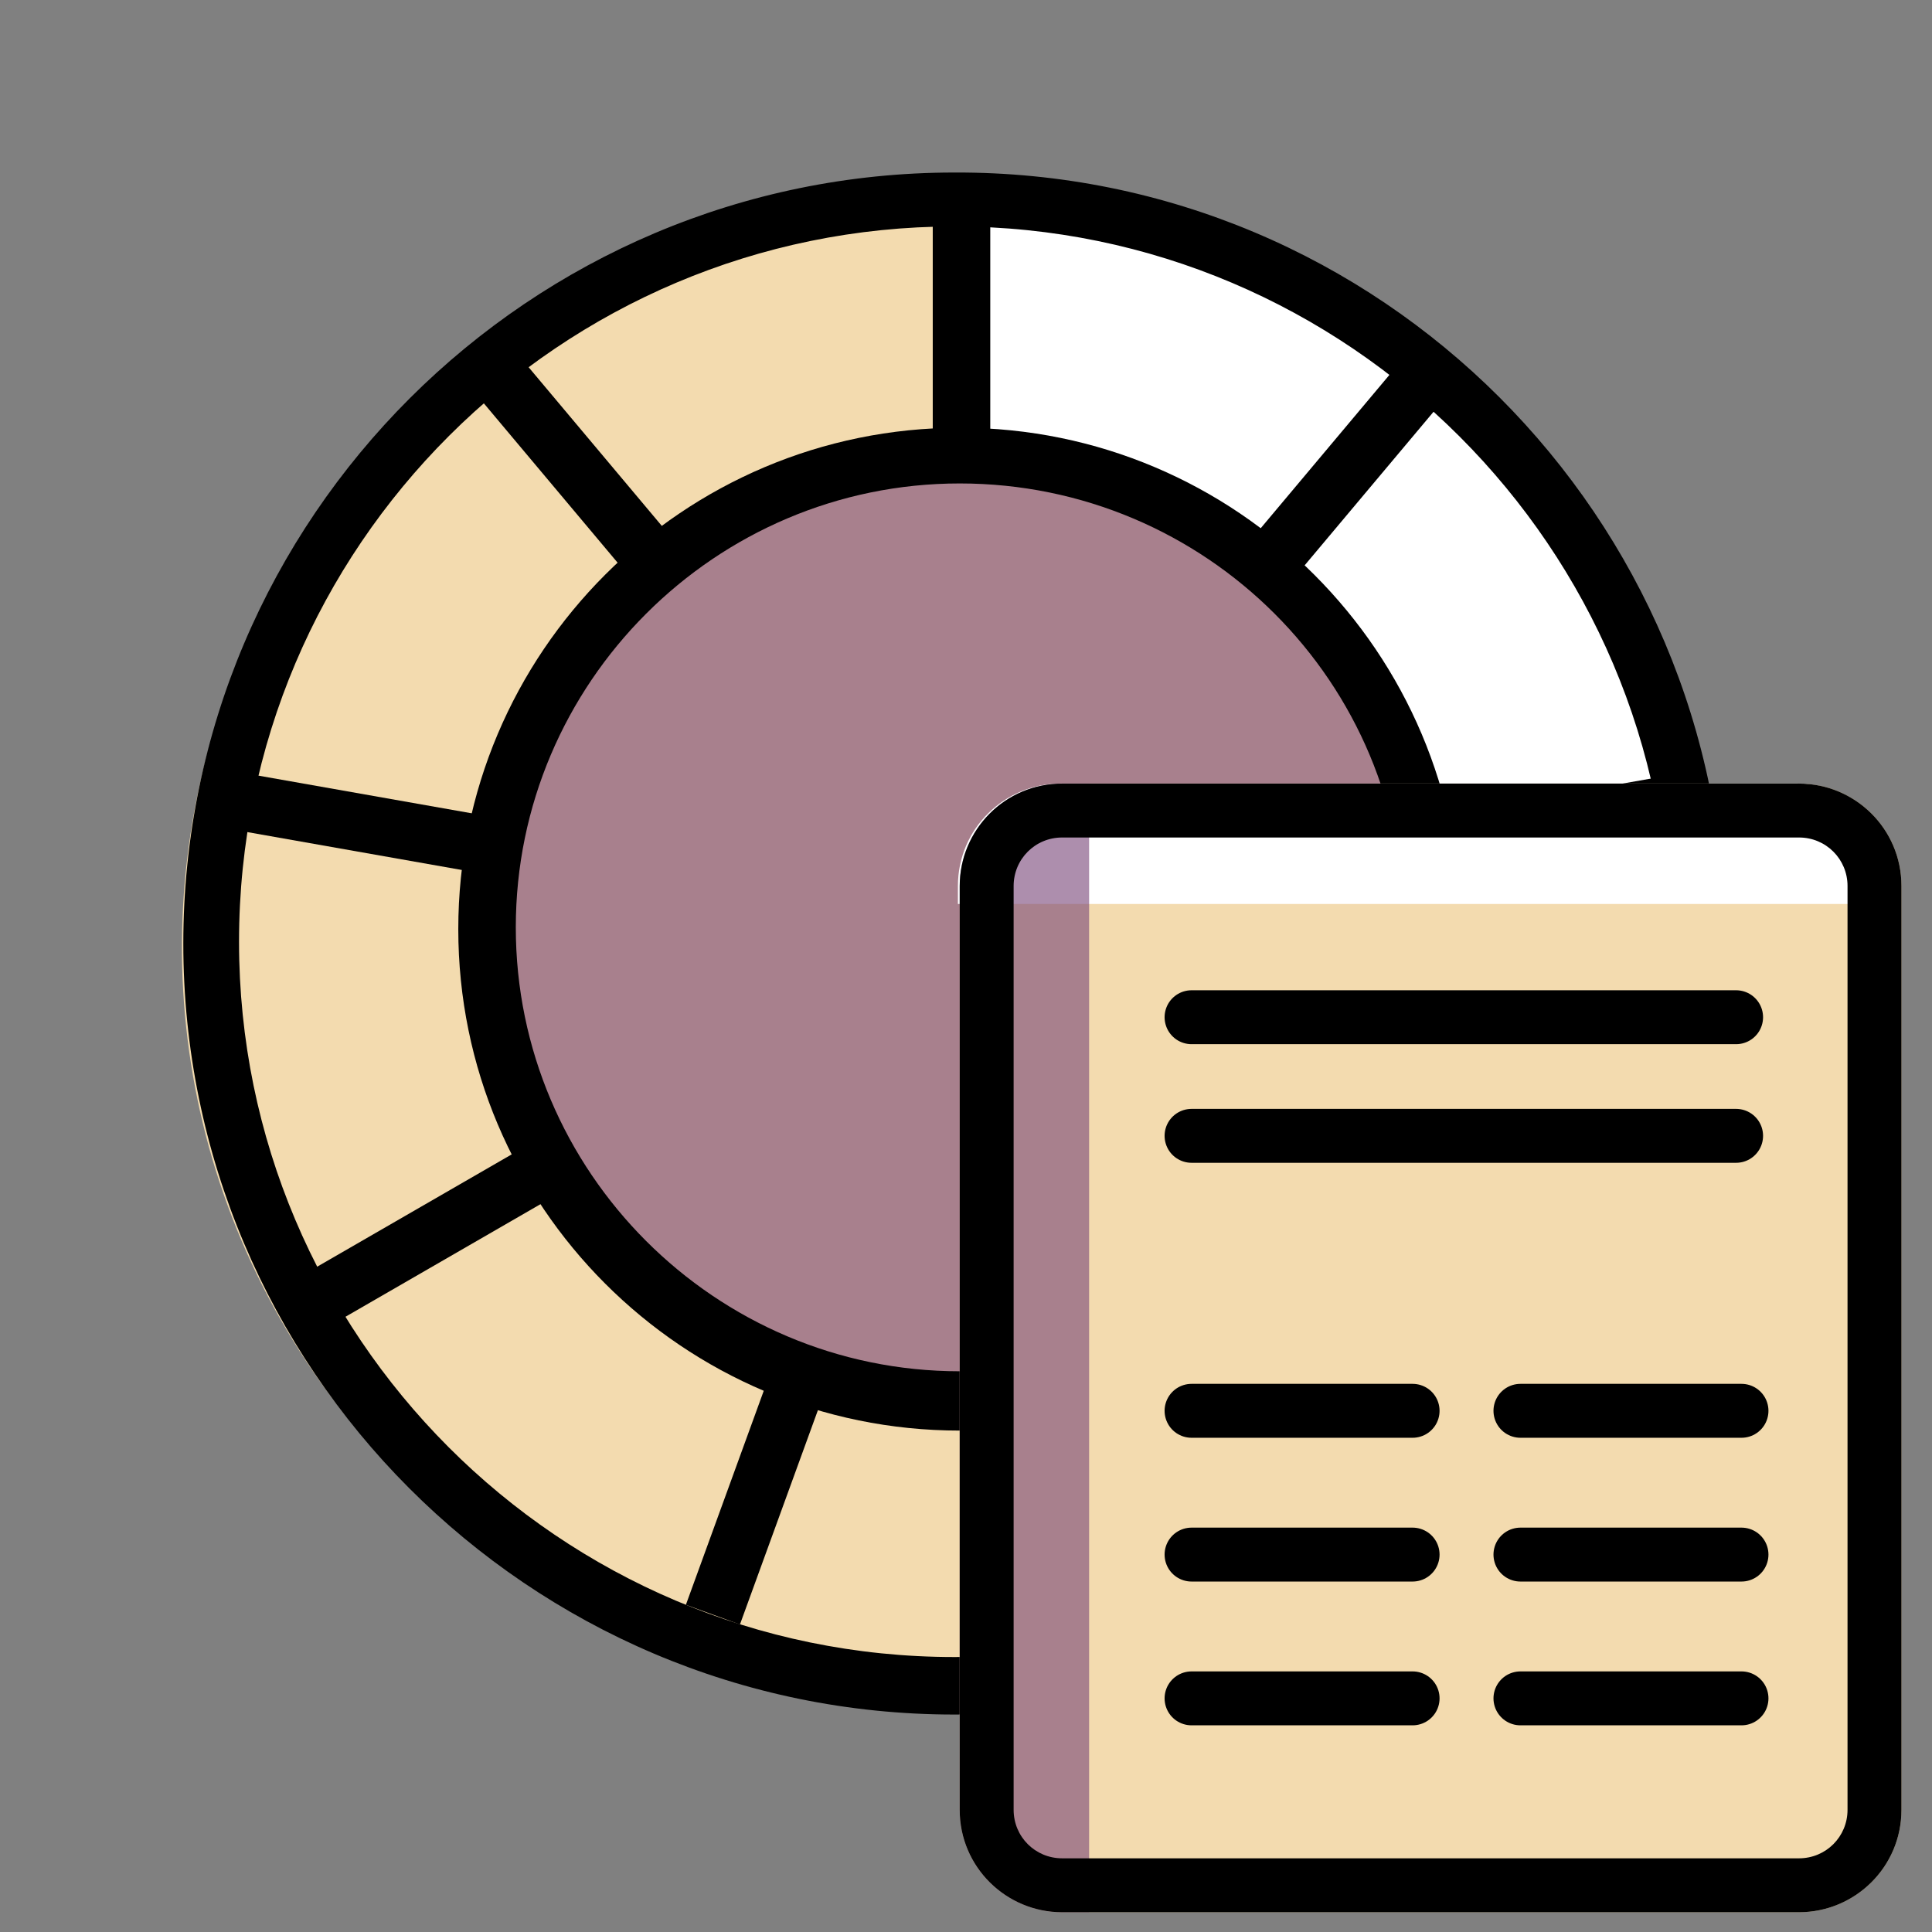 <?xml version="1.0" encoding="UTF-8"?> <!-- Generator: Adobe Illustrator 25.0.1, SVG Export Plug-In . SVG Version: 6.00 Build 0) --> <svg xmlns="http://www.w3.org/2000/svg" xmlns:xlink="http://www.w3.org/1999/xlink" version="1.1" id="Layer_1" x="0px" y="0px" viewBox="0 0 107.5 107.5" style="enable-background:new 0 0 107.5 107.5;" xml:space="preserve"><rect x="0" y="0" width="107.5" height="107.5" fill="#808080" stroke="none"/> <style type="text/css"> .st0{fill:#F3DBAF;} .st1{opacity:0.6;fill:#774377;} .st2{fill:#FFFFFF;} .st3{opacity:0.6;} .st4{fill:#774377;} .st5{fill:none;stroke:#000000;stroke-width:3;stroke-linecap:round;stroke-miterlimit:10;} </style> <g> <polygon class="st0" points="422.2,319.6 467.1,319.6 470.6,321 472.4,323.8 472.4,397.3 470.4,401.2 466.2,403.3 422.2,403.3 418.6,401.2 416.8,397.3 417.6,323.8 418.8,321.9 "></polygon> <path class="st1" d="M445.9,349c0,0,13.4-5.8,14.6,4.7c1.2,10.5-9.9,20-14.6,21.4c0,0-8.4-1.7-14.2-13.9c0,0-3.5-9.3,3.7-13.8 L445.9,349z"></path> <g> <g> <path d="M466.7,404.6h-43.8c-4,0-7.2-3.2-7.2-7.2V325c0-4,3.2-7.2,7.2-7.2h43.8c4,0,7.2,3.2,7.2,7.2v72.4 C473.9,401.4,470.6,404.6,466.7,404.6z M422.9,321c-2.2,0-4,1.8-4,4v72.4c0,2.2,1.8,4,4,4h43.8c2.2,0,4-1.8,4-4V325 c0-2.2-1.8-4-4-4H422.9z"></path> </g> <g> <g> <path d="M464.2,397.3h-1.9l-2.9-8.2h1.9l0.5,1.7h3l0.6-1.7h1.8L464.2,397.3z M464.3,392.2h-2.1l1,3.2L464.3,392.2z"></path> </g> </g> <g> <g> <path d="M425.1,323.8h1.9l2.9,8.2h-1.9l-0.5-1.7h-3L424,332h-1.8L425.1,323.8z M425,328.9h2.1l-1-3.2L425,328.9z"></path> </g> </g> <g> <path d="M446.4,376.3l-0.8,0l-1.5-0.6c-0.6-0.2-13.4-5.6-14.4-19.1c-0.3-3.9,0.7-6.8,3-8.6c4.5-3.5,12.1-1.1,12.4-1l0.9,0.3 l0.9-0.3c0.3-0.1,7.9-2.6,12.4,0.9c2.3,1.8,3.3,4.7,3.1,8.6c-0.9,13.5-13.7,18.9-14.3,19.1L446.4,376.3z M439.1,349.3 c-1.7,0-3.3,0.3-4.5,1.2c-1.4,1.1-2,3.1-1.8,5.9c0.9,11.6,12.3,16.3,12.4,16.4l0.8,0.3l0.8-0.3c0.1,0,11.5-4.9,12.3-16.4 c0.2-2.8-0.4-4.8-1.9-5.9c-2.6-2-7.6-1-9.4-0.4l-1.5,0.6l-0.8,0L444,350C443.1,349.7,441.1,349.3,439.1,349.3z"></path> </g> </g> </g> <g> <polygon class="st0" points="529.7,349.5 549.2,331.3 589.2,331.7 609.6,349.5 569.7,394.7 "></polygon> <polygon class="st2" points="549.5,332.4 559.3,348.9 580.2,348.9 590.2,331.3 609.6,348.9 528.1,348.9 "></polygon> <path class="st1" d="M559.9,350.8l9.8,39.5l10.6-41.4C580.2,348.9,559.6,349.8,559.9,350.8z"></path> <polygon class="st1" points="568.8,331.5 558.3,347.3 549.2,331.3 590.2,331.3 579.6,347.3 570.1,332.4 "></polygon> <g> <g> <path d="M569.5,396.5l-43-47.7l22-19.3h41.9l22,19.3L569.5,396.5z M531,349.1l38.5,42.7l38.5-42.7l-18.7-16.4h-39.6L531,349.1z"></path> </g> <g> <rect x="528.7" y="347.3" width="81.5" height="3.2"></rect> </g> <g> <path d="M579.6,350.2C579.6,350.2,579.6,350.2,579.6,350.2c-0.7,0-1.3-0.4-1.7-1l-9.8-17.3l2.7-1.6l8.7,15.4l8.9-15.4l2.7,1.6 l-10,17.3C580.9,349.8,580.2,350.2,579.6,350.2z M580.6,347.6L580.6,347.6C580.6,347.6,580.6,347.6,580.6,347.6z M578.5,347.6 C578.5,347.6,578.5,347.6,578.5,347.6L578.5,347.6z"></path> </g> <g> <path d="M559.2,350.2C559.2,350.2,559.2,350.2,559.2,350.2c-0.7,0-1.3-0.4-1.7-1l-9.8-17.3l2.7-1.6l8.7,15.4l8.9-15.4l2.7,1.6 l-10,17.3C560.5,349.8,559.9,350.2,559.2,350.2z M560.3,347.6L560.3,347.6C560.3,347.6,560.3,347.6,560.3,347.6z M558.1,347.6 C558.1,347.6,558.1,347.6,558.1,347.6L558.1,347.6z"></path> </g> <g> <path d="M569.5,394C569.5,394,569.5,394,569.5,394c-1,0-1.8-0.7-2-1.6l-9.5-43.7l3.1-0.7l8.5,38.8l8.8-38.8l3.1,0.7l-9.9,43.7 C571.3,393.4,570.4,394,569.5,394z"></path> </g> </g> <g> <g> <rect x="598.6" y="373.9" width="2.6" height="3.2"></rect> </g> <g> <rect x="596" y="376.6" width="2.6" height="3.2"></rect> </g> <g> <rect x="598.6" y="379.2" width="2.6" height="3.2"></rect> </g> <g> <rect x="601.3" y="376.6" width="2.6" height="3.2"></rect> </g> </g> <g> <g> <rect x="596.3" y="317.2" width="2.6" height="3.2"></rect> </g> <g> <rect x="593.7" y="319.8" width="2.6" height="3.2"></rect> </g> <g> <rect x="596.3" y="322.4" width="2.6" height="3.2"></rect> </g> <g> <rect x="598.9" y="319.8" width="2.6" height="3.2"></rect> </g> </g> <g> <g> <rect x="531.7" y="327.2" width="2.6" height="3.2"></rect> </g> <g> <rect x="529.1" y="329.8" width="2.6" height="3.2"></rect> </g> <g> <rect x="531.7" y="332.4" width="2.6" height="3.2"></rect> </g> <g> <rect x="534.3" y="329.8" width="2.6" height="3.2"></rect> </g> </g> </g> <g> <g> <path class="st0" d="M463.3,481.2l-15,7.9l0.5,8.8c0,0,2.6,8.3,8.2,6.2c0,0,5.4-1.3,6.4-8.1L463.3,481.2z"></path> <g> <g> <path d="M459.2,504.6c-1,0.4-2.1,0.6-3.3,0.6c-4.7,0-8.5-3.9-8.5-8.6l0.1-30.7l17.1,0l-0.1,30.7 C464.5,500.3,462.3,503.4,459.2,504.6z M449.8,468.4l-0.1,28.3c0,3.4,2.8,6.2,6.2,6.2c3.4,0,6.2-2.8,6.2-6.2l0-0.5l0.1-27.8 L449.8,468.4z"></path> </g> <g> <rect x="447.2" y="483.3" transform="matrix(0.845 -0.535 0.535 0.845 -188.409 318.953)" width="17.4" height="2.4"></rect> </g> <g> <rect x="445.3" y="513.5" transform="matrix(2.446734e-03 -1 1 2.446734e-03 -59.961 969.361)" width="21.3" height="2.4"></rect> </g> <g> <rect x="454.7" y="517.8" transform="matrix(2.370829e-03 -1 1 2.370829e-03 -70.587 979.984)" width="2.4" height="15.2"></rect> </g> <g> <path class="st2" d="M454.4,496.2c0,0.5,0.4,0.9,0.9,0.9s0.9-0.4,0.9-0.9s-0.4-0.9-0.9-0.9C454.8,495.3,454.4,495.7,454.4,496.2 z"></path> </g> <g> <path d="M457.9,490.4c0,0.5,0.4,0.9,0.9,0.9c0.5,0,0.9-0.4,0.9-0.9c0-0.5-0.4-0.9-0.9-0.9C458.3,489.5,457.9,489.9,457.9,490.4z "></path> </g> </g> </g> <g> <path class="st0" d="M428.4,445.4h5.4l0.2,21.2l7.3,18.3v37.4c0,0-0.2,3.1-4.1,4.7l-13.2,0.4c0,0-3.2-1.1-3.2-6.1l0.1-37.7 l7.5-16.7L428.4,445.4z"></path> <polygon class="st1" points="421.5,522.3 441.3,522.3 441.3,500.6 420.9,499.5 "></polygon> <g> <g> <path d="M441,526.7c-1.1,1.1-2.7,1.8-4.4,1.8h-11c-3.4,0-6.2-2.8-6.2-6.2v-37.4c0-2.1,0.5-4.2,1.5-6l4.7-9.1 c0.9-1.8,1.4-3.8,1.4-5.8v-20.1l8.4,0l0,20.1c0,2,0.5,4,1.4,5.8l4.7,9.1c1,1.8,1.5,3.9,1.5,6v37.4 C442.8,524,442.1,525.5,441,526.7z M429.9,446.9V464c0,2.5-0.6,5-1.7,7.1l-4.7,9.1c-0.7,1.4-1.1,3-1.1,4.7v37.4 c0,1.8,1.5,3.2,3.2,3.2h11c1.8,0,3.2-1.5,3.2-3.2l0-37.4c0-1.6-0.4-3.2-1.1-4.7l-4.7-9.1c-1.1-2.2-1.7-4.6-1.7-7.1l0,0l0-17.1 L429.9,446.9z"></path> </g> <g> <rect x="427.5" y="439" width="7.2" height="3"></rect> </g> <g> <rect x="420.9" y="486" width="7.9" height="3"></rect> </g> <g> <rect x="431.1" y="486" class="st2" width="3.6" height="3"></rect> </g> <g> <rect x="437.6" y="486" width="2.7" height="3"></rect> </g> <g> <rect x="420.9" y="499.5" width="20.5" height="3"></rect> </g> <g> <rect x="420.9" y="521.3" width="20.5" height="3"></rect> </g> </g> </g> </g> <g> <polygon class="st0" points="928.5,720.2 974.7,720.2 951.2,742.9 "></polygon> <path class="st1" d="M954.6,729.4c0,2.1-1.7,3.8-3.8,3.8s-3.8-1.7-3.8-3.8c0-2.1,1.7-3.8,3.8-3.8S954.6,727.4,954.6,729.4z"></path> <g> <g> <path d="M950.8,745.1l-30.5-29c-0.9-0.9-1.2-2.2-0.7-3.4c0.5-1.2,1.6-1.9,2.8-1.9h56.7c1.3,0,2.4,0.8,2.8,1.9 c0.5,1.2,0.2,2.5-0.7,3.4L950.8,745.1z M922.7,713.9l28.1,26.8l28.1-26.8H922.7z"></path> </g> <g> <rect x="949.3" y="742.9" width="3.2" height="31.3"></rect> </g> <g> <rect x="926.5" y="718.6" width="48.2" height="3.2"></rect> </g> <g> <rect x="948.4" y="710.7" transform="matrix(0.707 -0.707 0.707 0.707 -220.018 893.341)" width="39.8" height="3.2"></rect> </g> <g> <path d="M951.2,735.4c-3.3,0-6-2.7-6-6c0-3.3,2.7-6,6-6s6,2.7,6,6C957.1,732.7,954.5,735.4,951.2,735.4z M951.2,726.6 c-1.5,0-2.8,1.3-2.8,2.8c0,1.5,1.3,2.8,2.8,2.8c1.5,0,2.8-1.3,2.8-2.8C954,727.9,952.7,726.6,951.2,726.6z"></path> </g> <g> <rect x="941" y="772.6" width="19.4" height="3.2"></rect> </g> </g> </g> <g> <polygon class="st0" points="911.9,336.7 911.9,385 991.1,385 991.1,335.6 971.2,361.1 951.5,334.2 931.8,362.2 914,335.6 "></polygon> <polygon class="st1" points="951.5,352.8 955.4,358.8 960.9,359.6 957.4,365.4 956.2,371.4 951.4,368.5 946.2,371.4 946.2,364.7 942.6,359.6 948.5,358.8 "></polygon> <g> <g> <path d="M989.9,386.7C989.9,386.7,989.9,386.7,989.9,386.7l-77-0.1c-1.6,0-2.8-1.3-2.8-2.8l0.1-47.3c0-1.2,0.8-2.3,2-2.7 c1.2-0.4,2.5,0.1,3.2,1.1l16.8,24.7l17-25.9c0.5-0.8,1.4-1.3,2.4-1.3c0,0,0,0,0,0c1,0,1.8,0.5,2.4,1.3l16.9,26l16.9-24.6 c0.7-1,2-1.5,3.2-1.1c1.2,0.4,2,1.5,2,2.7l-0.1,47.3C992.7,385.4,991.4,386.7,989.9,386.7z M913.2,383.4l76.3,0.1l0.1-45.8 l-16.5,24.2c-0.5,0.8-1.4,1.2-2.3,1.2c0,0,0,0,0,0c-0.9,0-1.8-0.5-2.3-1.3l-16.9-25.9l-17,25.9c-0.5,0.8-1.4,1.3-2.3,1.3 c-0.9,0-1.8-0.5-2.3-1.2l-16.5-24.2L913.2,383.4z M970.5,360.1C970.5,360.1,970.5,360.1,970.5,360.1L970.5,360.1z"></path> </g> <g> <path d="M956.8,372.9c-0.4,0-0.8-0.1-1.2-0.3l-4.2-2.2l-4.2,2.2c-0.9,0.5-1.9,0.4-2.7-0.2c-0.8-0.6-1.2-1.5-1-2.5l0.8-4.6 L941,362c-0.7-0.7-0.9-1.7-0.6-2.6c0.3-0.9,1.1-1.6,2-1.7l4.7-0.7l2.1-4.2c0.4-0.9,1.3-1.4,2.3-1.4c0,0,0,0,0,0 c1,0,1.8,0.5,2.3,1.4l2.1,4.2l4.7,0.7c1,0.1,1.7,0.8,2,1.7c0.3,0.9,0.1,1.9-0.6,2.6l-3.4,3.3l0.8,4.6c0.2,1-0.2,1.9-1,2.5 C957.8,372.8,957.3,372.9,956.8,372.9z M951.4,367.2c0.4,0,0.8,0.1,1.2,0.3l3.3,1.8l-0.6-3.7c-0.1-0.8,0.1-1.7,0.7-2.2l2.7-2.6 l-3.7-0.5c-0.8-0.1-1.5-0.6-1.9-1.4l-1.7-3.4l-1.7,3.4c-0.4,0.7-1.1,1.3-1.9,1.4l-3.7,0.5l2.7,2.6c0.6,0.6,0.9,1.4,0.7,2.2 l-0.6,3.7l3.3-1.8C950.6,367.3,951,367.2,951.4,367.2z M947.4,357L947.4,357L947.4,357z M950.9,354.2L950.9,354.2L950.9,354.2z"></path> </g> <g> <rect x="911.9" y="378.1" width="55.2" height="3.2"></rect> </g> <g> <rect x="969.3" y="378.1" class="st2" width="7" height="3.2"></rect> </g> <g> <rect x="978.9" y="378.1" class="st2" width="7" height="3.2"></rect> </g> </g> </g> <g> <rect x="276.4" y="454.8" class="st0" width="82.9" height="40.2"></rect> <circle class="st1" cx="317.8" cy="474.7" r="11.7"></circle> <g> <g> <g> <path d="M360.5,497h-86v-43.1h86V497z M277.6,493.8h79.7V457h-79.7V493.8z"></path> </g> <g> <path d="M276.2,472.8h-1.6v-19h19v1.6C293.6,465,285.8,472.8,276.2,472.8z M277.7,456.9v12.6c6.6-0.7,11.9-6,12.6-12.6H277.7z"></path> </g> <g> <path d="M360.5,472.9h-1.6c-9.6,0-17.5-7.8-17.5-17.5v-1.6h19V472.9z M344.7,457c0.7,6.6,6,11.9,12.6,12.6V457H344.7z"></path> </g> <g> <path d="M293.7,497h-19v-19h1.6c9.6,0,17.5,7.8,17.5,17.5V497z M277.8,493.8h12.6c-0.7-6.6-6-11.9-12.6-12.6V493.8z"></path> </g> <g> <path d="M360.5,497h-19v-1.6c0-9.6,7.8-17.5,17.5-17.5h1.6V497z M344.7,493.8h12.6v-12.6C350.7,481.9,345.4,487.2,344.7,493.8z"></path> </g> <g> <path d="M317.8,487.4c-7,0-12.7-5.7-12.7-12.7c0-7,5.7-12.7,12.7-12.7s12.7,5.7,12.7,12.7C330.5,481.7,324.8,487.4,317.8,487.4z M317.8,465.2c-5.2,0-9.5,4.3-9.5,9.5s4.3,9.5,9.5,9.5s9.5-4.3,9.5-9.5S323.1,465.2,317.8,465.2z"></path> </g> <g> <g> <path d="M317.1,482.1v-1.9c-1.1,0-2.3-0.4-2.9-0.8l0.5-1.3c0.7,0.4,1.7,0.8,2.8,0.8c1.4,0,2.3-0.8,2.3-1.9 c0-1.1-0.8-1.7-2.2-2.3c-2-0.8-3.2-1.7-3.2-3.4c0-1.6,1.1-2.8,2.9-3.1v-1.9h1.2v1.9c1.1,0,1.9,0.3,2.5,0.7l-0.5,1.3 c-0.4-0.2-1.2-0.7-2.4-0.7c-1.5,0-2,0.9-2,1.7c0,1,0.7,1.5,2.4,2.2c2,0.8,3,1.8,3,3.5c0,1.5-1.1,3-3,3.3v2H317.1z"></path> </g> </g> </g> <g> <rect x="274.4" y="499.6" width="85.9" height="3.2"></rect> </g> <g> <rect x="274.4" y="505.5" width="85.9" height="3.2"></rect> </g> <g> <rect x="274.4" y="511.3" width="62.2" height="3.2"></rect> </g> <g> <rect x="339" y="511.3" width="5.5" height="3.2"></rect> </g> <g> <rect x="346.9" y="511.3" width="5.5" height="3.2"></rect> </g> <g> <rect x="354.8" y="511.3" width="5.5" height="3.2"></rect> </g> </g> </g> <g> <path class="st0" d="M664,587.6h69.5c0,0,7-1.3,7.4,9.9c0.4,11.2-0.8,36.2-0.8,36.2s1.1,9-11.4,7.5c-12.6-1.5-66.3-0.5-66.3-0.5 s-6.9,1.2-6.9-9.6v-34.4C655.6,596.7,654.9,587.6,664,587.6z"></path> <rect x="655.6" y="598.6" class="st1" width="84.5" height="14.9"></rect> <path class="st1" d="M703.9,631.1c0,3.3-2.7,6-6,6c-3.3,0-6-2.7-6-6c0-3.3,2.7-6,6-6C701.2,625.1,703.9,627.8,703.9,631.1z"></path> <path class="st1" d="M719.4,631.1c0,3.3-2.7,6-6,6s-6-2.7-6-6c0-3.3,2.7-6,6-6S719.4,627.8,719.4,631.1z"></path> <path class="st2" d="M735.6,631.1c0,3.3-2.7,6-6,6c-3.3,0-6-2.7-6-6c0-3.3,2.7-6,6-6C732.9,625.1,735.6,627.8,735.6,631.1z"></path> <g> <g> <path d="M732.2,642.8h-67.9c-5.6,0-10.2-4.6-10.2-10.2v-36.3c0-5.6,4.6-10.2,10.2-10.2h67.9c5.6,0,10.2,4.6,10.2,10.2v36.3 C742.4,638.2,737.8,642.8,732.2,642.8z M664.3,589.1c-3.9,0-7.2,3.2-7.2,7.2v36.3c0,3.9,3.2,7.2,7.2,7.2h67.9 c3.9,0,7.2-3.2,7.2-7.2v-36.3c0-3.9-3.2-7.2-7.2-7.2H664.3z"></path> </g> <g> <path d="M697.9,637.6c-3.6,0-6.5-2.9-6.5-6.5c0-3.6,2.9-6.5,6.5-6.5c3.6,0,6.5,2.9,6.5,6.5C704.4,634.7,701.5,637.6,697.9,637.6z M697.9,627.7c-1.9,0-3.4,1.5-3.4,3.4c0,1.9,1.5,3.4,3.4,3.4s3.4-1.5,3.4-3.4C701.3,629.3,699.8,627.7,697.9,627.7z"></path> </g> <g> <path d="M713.9,637.6c-3.6,0-6.5-2.9-6.5-6.5c0-3.6,2.9-6.5,6.5-6.5c3.6,0,6.5,2.9,6.5,6.5C720.4,634.7,717.5,637.6,713.9,637.6z M713.9,627.7c-1.9,0-3.4,1.5-3.4,3.4c0,1.9,1.5,3.4,3.4,3.4c1.9,0,3.4-1.5,3.4-3.4C717.3,629.3,715.8,627.7,713.9,627.7z"></path> </g> <g> <path d="M729.6,637.6c-3.6,0-6.5-2.9-6.5-6.5c0-3.6,2.9-6.5,6.5-6.5c3.6,0,6.5,2.9,6.5,6.5C736,634.7,733.1,637.6,729.6,637.6z M729.6,627.7c-1.9,0-3.4,1.5-3.4,3.4c0,1.9,1.5,3.4,3.4,3.4c1.9,0,3.4-1.5,3.4-3.4C733,629.3,731.5,627.7,729.6,627.7z"></path> </g> <g> <rect x="654.9" y="597.5" width="85.3" height="3"></rect> </g> <g> <rect x="655.6" y="612" width="85.3" height="3"></rect> </g> <g> <rect x="655.6" y="617.3" width="19.8" height="3"></rect> </g> <g> <rect x="679.2" y="617.3" class="st2" width="9.1" height="3"></rect> </g> <g> <rect x="691.4" y="617.3" class="st2" width="9.9" height="3"></rect> </g> </g> </g> <g> <ellipse transform="matrix(0.707 -0.707 0.707 0.707 -174.509 544.447)" class="st0" cx="570" cy="482.9" rx="41.4" ry="41.4"></ellipse> <circle class="st1" cx="570.2" cy="482.4" r="26.3"></circle> <path class="st2" d="M570,441.5l0.2,14.6c0,0,23.7,1.2,26.3,26.3l14.9,0.5C611.4,482.9,612.7,447.4,570,441.5z"></path> <g> <g> <path d="M569.7,526.1c-23.7,0-42.9-19.3-42.9-42.9c0-23.7,19.3-42.9,42.9-42.9c23.7,0,42.9,19.3,42.9,42.9 C612.6,506.8,593.3,526.1,569.7,526.1z M569.7,443.3c-21.9,0-39.8,17.8-39.8,39.8c0,21.9,17.8,39.8,39.8,39.8 c21.9,0,39.8-17.8,39.8-39.8C609.5,461.2,591.6,443.3,569.7,443.3z"></path> </g> <g> <path d="M570,510.3c-15.4,0-27.9-12.5-27.9-27.9c0-15.4,12.5-27.9,27.9-27.9c15.4,0,27.9,12.5,27.9,27.9 C597.9,497.8,585.4,510.3,570,510.3z M570,457.6c-13.6,0-24.7,11.1-24.7,24.7c0,13.6,11.1,24.7,24.7,24.7 c13.6,0,24.7-11.1,24.7-24.7C594.8,468.7,583.6,457.6,570,457.6z"></path> </g> <g> <g> <path d="M571.2,502.1h-2.1v-4.3c-2.8-0.3-5-0.9-6.4-1.9c-2.5-1.7-3.7-4.5-3.6-8.5h5.8c0.2,1.8,0.5,3,0.8,3.7 c0.6,1,1.7,1.6,3.3,1.9v-9.2l-1.8-0.5c-2.8-0.8-4.7-1.9-5.8-3.4c-1.1-1.4-1.7-3.2-1.7-5.2c0-1.3,0.2-2.6,0.7-3.7 c0.4-1.1,1.1-2,1.8-2.8c1-1,2.2-1.7,3.4-2.1c0.8-0.2,1.9-0.4,3.4-0.5v-2.9h2.1v2.9c2.3,0.2,4.2,0.8,5.5,1.7 c2.4,1.5,3.7,4,3.8,7.5h-5.7c-0.1-1.3-0.3-2.2-0.6-2.8c-0.5-1-1.5-1.6-3-1.7v8.2c3.4,1.2,5.7,2.2,6.9,3.1 c1.9,1.5,2.9,3.6,2.9,6.4c0,3.6-1.3,6.3-4,7.9c-1.6,1-3.6,1.6-5.8,1.8V502.1z M569.1,470.3c-1.3,0-2.2,0.4-2.8,1 c-0.6,0.6-0.9,1.5-0.9,2.6c0,1.2,0.5,2.2,1.4,2.9c0.5,0.4,1.3,0.8,2.3,1.1V470.3z M571.2,492.9c1.1-0.1,1.9-0.4,2.5-0.8 c0.9-0.7,1.3-1.8,1.3-3.4c0-1.2-0.4-2.2-1.3-2.9c-0.5-0.4-1.3-0.8-2.5-1.3V492.9z"></path> </g> </g> <g> <rect x="568.1" y="441.8" width="3.2" height="14.3"></rect> </g> <g> <rect x="544.5" y="451.8" transform="matrix(0.707 -0.707 0.707 0.707 -164.579 520.601)" width="3.2" height="14.3"></rect> </g> <g> <rect x="529.4" y="481.1" width="14.3" height="3.2"></rect> </g> <g> <rect x="539.4" y="504.7" transform="matrix(0.707 -0.707 0.707 0.707 -197.908 534.777)" width="14.3" height="3.2"></rect> </g> <g> <rect x="568.8" y="508.7" width="3.2" height="14.3"></rect> </g> <g> <rect x="592.3" y="498.7" transform="matrix(0.707 -0.707 0.707 0.707 -183.705 568.104)" width="3.2" height="14.3"></rect> </g> <g> <rect x="596.3" y="480.5" width="14.3" height="3.2"></rect> </g> <g> <rect x="586.3" y="456.9" transform="matrix(0.707 -0.707 0.707 0.707 -150.378 553.9)" width="14.3" height="3.2"></rect> </g> </g> </g> <g> <path class="st0" d="M443.3,627.6c0,0-36.7,14.7-34.1-18.4c2.6-33,34.1-42,34.1-42S472.7,579,476,599 C479.3,619,478.7,638.2,443.3,627.6z"></path> <path class="st1" d="M443.8,630.8c0,0-5.1,15.3-15,21.7h29.7C458.6,652.5,442.8,638.5,443.8,630.8z"></path> <g> <g> <g> <path d="M458,653.9h-28.4c-1.1,0-2-0.7-2.3-1.7c-0.3-1,0.2-2.1,1.1-2.6c8.5-4.8,13.8-13.9,13.8-23.7h3.2 c0,9.8,5.3,18.8,13.8,23.7c0.9,0.5,1.4,1.6,1.1,2.6C460,653.2,459.1,653.9,458,653.9z M432.4,650.8h22.8 c-5.4-3.8-9.3-9.2-11.4-15.3C441.8,641.6,437.8,647,432.4,650.8z"></path> </g> <g> <path d="M428,631.5c-4.6,0-9.5-0.9-13.2-3.8c-4.7-3.6-6.8-9.7-6.2-17.9c2-29.6,31.1-41.9,31.4-42l3.2-1.3l1,0l3.2,1.3 c0.3,0.1,29.5,12.2,31.7,41.8c0.6,8.3-1.4,14.3-6.1,18c-9.4,7.4-25.7,2.1-26.4,1.9l-2.6-1l-2.6,1 C440.8,629.5,434.8,631.5,428,631.5z M443.6,569.6l-2.5,1c-0.3,0.1-27.6,11.7-29.4,39.3c-0.5,7.2,1.2,12.3,5,15.2 c7.9,6.1,22.6,1.5,23.5,1.2l3.1-1.3l1,0l3.2,1.3c0.1,0,15.4,4.9,23.4-1.4c3.8-3,5.5-8.1,4.9-15.3c-2.1-27.7-29.4-39-29.7-39.1 L443.6,569.6z"></path> </g> </g> <g> <path class="st2" d="M428.8,625.4c-7.6,0-13.8-6.8-13.8-15.2h3.2c0,6.7,4.8,12.1,10.6,12.1V625.4z"></path> </g> </g> </g> <g> <polygon class="st0" points="573.3,568.8 548.6,609.8 572.5,650.6 597.1,610.2 "></polygon> <g> <g> <path d="M573.2,652.5L573.2,652.5c-1.1,0-2.1-0.6-2.6-1.5l-22.9-39.6c-0.5-0.9-0.5-2.1,0-3l22.9-39.6c0.5-0.9,1.5-1.5,2.6-1.5h0 c1.1,0,2.1,0.6,2.6,1.5l22.9,39.6c0.5,0.9,0.5,2.1,0,3L575.8,651C575.2,651.9,574.2,652.5,573.2,652.5z M573.2,570.5l-22.8,39.4 l22.8,39.3l22.7-39.3L573.2,570.5z M595.9,609.8L595.9,609.8L595.9,609.8z"></path> </g> <g> <rect x="550.9" y="592" transform="matrix(0.488 -0.873 0.873 0.488 -228.81 796.897)" class="st2" width="28.5" height="3.2"></rect> </g> </g> </g> <g> <g> <path class="st1" d="M658.2,336c0,0-0.4,43.2,45.2,33.9c0,0,19.3-4.7,21.8-30.3L658.2,336z"></path> <path class="st0" d="M664.7,338.2c0,0,2,29.1,32.7,25.9c0,0,18.6-2,21.7-24.8l-54.7-3L664.7,338.2z"></path> <g> <g> <path d="M715,364c7.1-6.2,11.3-14.8,11.9-24.1l0.1-1.3l-7.9-0.5l-0.2,2.6l5.3,0.3c-1.8,17.3-17,30.2-34.5,29.1 c-17.5-1.1-30.9-16-30.4-33.3l5,0.3l0.2-2.6l-7.6-0.5l-0.1,1.3c-1.3,19.3,13.4,36.1,32.8,37.4C698.9,373.2,708,370.2,715,364z"></path> </g> <g> <path d="M710.5,358.9c5.7-5,9.1-11.9,9.6-19.4l0.1-1.3l-6.6-0.4l-0.2,2.6l3.9,0.3c-0.7,6.4-3.8,12.1-8.6,16.4 c-5.2,4.5-11.8,6.8-18.7,6.3c-6.9-0.5-13.1-3.5-17.7-8.7c-4.2-4.8-6.5-11-6.4-17.4l3.7,0.2l0.2-2.6l-6.3-0.4l-0.1,1.3 c-0.5,7.5,2,14.8,7,20.5c5,5.7,11.9,9.1,19.4,9.6C697.6,366.3,704.8,363.9,710.5,358.9z"></path> </g> <g> <rect x="688.6" y="316.4" transform="matrix(6.556955e-02 -0.998 0.998 6.556955e-02 307.939 1003.716)" width="2.6" height="42"></rect> </g> <g> <rect x="707.9" y="345" transform="matrix(6.553572e-02 -0.998 0.998 6.553572e-02 317.306 1031.151)" class="st2" width="2.6" height="2.3"></rect> </g> <g> <rect x="701.4" y="350.7" transform="matrix(6.553106e-02 -0.998 0.998 6.553106e-02 305.561 1029.927)" width="2.6" height="2.3"></rect> </g> <g> <rect x="695" y="354.7" transform="matrix(6.557409e-02 -0.998 0.998 6.557409e-02 295.52 1027.26)" class="st2" width="2.6" height="2.3"></rect> </g> <g> <rect x="693.4" y="343" transform="matrix(6.553106e-02 -0.998 0.998 6.553106e-02 305.734 1014.835)" class="st2" width="2.6" height="2.3"></rect> </g> <g> <rect x="686.9" y="348.7" transform="matrix(6.553106e-02 -0.998 0.998 6.553106e-02 293.984 1013.609)" class="st2" width="2.6" height="2.3"></rect> </g> <g> <rect x="680.5" y="352.7" transform="matrix(6.556955e-02 -0.998 0.998 6.556955e-02 283.947 1010.944)" width="2.6" height="2.3"></rect> </g> <g> <rect x="679" y="340.9" transform="matrix(6.553106e-02 -0.998 0.998 6.553106e-02 294.42 998.471)" class="st2" width="2.6" height="2.3"></rect> </g> <g> <rect x="672.6" y="344.9" transform="matrix(6.556955e-02 -0.998 0.998 6.556955e-02 284.383 995.807)" class="st2" width="2.6" height="2.3"></rect> </g> </g> </g> <g> <path class="st1" d="M728.2,323.4c0,0,36.5,41-14.8,70.3c0,0-22.4,11.6-46.2-10.6L728.2,323.4z"></path> <path class="st0" d="M723.9,330.9c0,0,22.5,29.4-9.5,52.2c0,0-19.5,13.7-41.5-5.5l49.8-48.7L723.9,330.9z"></path> <g> <g> <path d="M697.4,397.9c-11.9,0-23.2-4.6-31.6-13.1l-1.2-1.2l7.1-7.1l2.3,2.3l-4.8,4.8c16.2,15,41.6,14.6,57.3-1.1 c15.7-15.7,16.1-41.1,1.1-57.3l-4.5,4.5l-2.3-2.3l6.8-6.8l1.2,1.2c17.4,17.4,17.4,45.8,0,63.2 C720.5,393.2,709.3,397.9,697.4,397.9z"></path> </g> <g> <path d="M697.4,389.2c-9.6,0-18.7-3.7-25.5-10.5l-1.2-1.2l5.9-5.9l2.3,2.3l-3.6,3.6c6,5.5,13.8,8.4,21.9,8.4 c8.7,0,17-3.4,23.1-9.6c6.2-6.2,9.6-14.4,9.6-23.1c0-8.2-3-15.9-8.4-21.9l-3.3,3.3l-2.3-2.3l5.7-5.7l1.2,1.2 c6.8,6.8,10.5,15.8,10.5,25.5c0,9.6-3.7,18.7-10.5,25.5C716,385.4,707,389.2,697.4,389.2z"></path> </g> <g> <rect x="672.4" y="349.8" transform="matrix(0.707 -0.707 0.707 0.707 -43.709 597.274)" width="53.4" height="3.3"></rect> </g> <g> <rect x="686.5" y="374.3" transform="matrix(0.707 -0.707 0.707 0.707 -64.313 596.587)" class="st2" width="2.9" height="3.3"></rect> </g> <g> <rect x="697.5" y="374.2" transform="matrix(0.707 -0.707 0.707 0.707 -61.047 604.353)" width="2.9" height="3.3"></rect> </g> <g> <rect x="707" y="372.7" transform="matrix(0.707 -0.707 0.707 0.707 -57.18 610.61)" class="st2" width="2.9" height="3.3"></rect> </g> <g> <rect x="698.7" y="360.2" transform="matrix(0.707 -0.707 0.707 0.707 -50.807 601.103)" class="st2" width="2.9" height="3.3"></rect> </g> <g> <rect x="709.7" y="360.2" transform="matrix(0.707 -0.707 0.707 0.707 -47.546 608.853)" class="st2" width="2.9" height="3.3"></rect> </g> <g> <rect x="719.2" y="358.6" transform="matrix(0.707 -0.707 0.707 0.707 -43.674 615.127)" width="2.9" height="3.3"></rect> </g> <g> <rect x="710.7" y="346.1" transform="matrix(0.707 -0.707 0.707 0.707 -37.325 605.431)" class="st2" width="2.9" height="3.3"></rect> </g> <g> <rect x="720.2" y="344.6" transform="matrix(0.707 -0.707 0.707 0.707 -33.458 611.688)" class="st2" width="2.9" height="3.3"></rect> </g> </g> </g> </g> <g> <circle class="st0" cx="951.7" cy="484.6" r="39.4"></circle> <ellipse transform="matrix(0.922 -0.388 0.388 0.922 -113.415 407.331)" class="st1" cx="952.1" cy="484.6" rx="22.3" ry="22.3"></ellipse> <g> <path d="M951.7,526.3c-22.8,0-41.4-18.6-41.4-41.4c0-22.8,18.6-41.4,41.4-41.4s41.4,18.6,41.4,41.4 C993.1,507.7,974.5,526.3,951.7,526.3z M951.7,446.4c-21.2,0-38.5,17.3-38.5,38.5c0,21.2,17.3,38.5,38.5,38.5s38.5-17.3,38.5-38.5 C990.1,463.6,972.9,446.4,951.7,446.4z"></path> </g> <g> <path d="M951.7,508.6c-13.1,0-23.8-10.7-23.8-23.8c0-13.1,10.7-23.8,23.8-23.8c13.1,0,23.8,10.7,23.8,23.8 C975.4,498,964.8,508.6,951.7,508.6z M951.7,464c-11.5,0-20.8,9.3-20.8,20.8c0,11.5,9.3,20.8,20.8,20.8c11.5,0,20.8-9.3,20.8-20.8 C972.5,473.4,963.2,464,951.7,464z"></path> </g> <g> <path d="M941.5,486.6c0.9-1.5,2.1-2.7,3.7-3.5c-1.6-1.1-2.7-2.3-3.2-3.5c-0.5-1.3-0.7-2.4-0.7-3.5c0-2.4,0.9-4.5,2.8-6.2 c1.8-1.7,4.4-2.6,7.8-2.6c3.4,0,6,0.9,7.8,2.6c1.8,1.7,2.8,3.8,2.8,6.2c0,1.1-0.2,2.3-0.7,3.5c-0.5,1.3-1.5,2.4-3.2,3.3 c1.7,0.9,2.9,2.2,3.7,3.7c0.8,1.5,1.3,3.2,1.3,5.1c0,2.8-1,5.2-3.1,7.2c-2.1,2-5,3-8.8,3c-3.8,0-6.6-1-8.5-3 c-1.9-2-2.9-4.4-2.9-7.2C940.2,489.8,940.6,488.1,941.5,486.6z M948.4,495.1c0.9,0.9,2,1.4,3.6,1.4c1.5,0,2.7-0.5,3.6-1.4 c0.9-0.9,1.3-2.2,1.3-3.8c0-1.7-0.4-3-1.3-3.9c-0.9-0.9-2-1.3-3.5-1.3c-1.5,0-2.7,0.4-3.5,1.3c-0.9,0.9-1.3,2.2-1.3,3.9 C947.1,492.9,947.5,494.2,948.4,495.1z M948.8,479.8c0.8,0.8,1.8,1.2,3.1,1.2c1.3,0,2.4-0.4,3.1-1.2c0.7-0.8,1.1-1.8,1.1-3 c0-1.3-0.4-2.4-1.1-3.1c-0.7-0.7-1.8-1.1-3.1-1.1c-1.3,0-2.4,0.4-3.1,1.1c-0.8,0.7-1.1,1.8-1.1,3.1 C947.6,478.1,948,479.1,948.8,479.8z"></path> </g> </g> <g> <path class="st0" d="M953,595.1c0,0,31.1-9.1,31.2,14.4c0,23.6-3.7,41.2-19.9,42.7l-12.6-3.2l-8.1,1.7c0,0-9.7,4.1-18.9-12.5 s-6.8-43.1,10.9-44.9C953.2,591.5,953,595.1,953,595.1z"></path> <path class="st1" d="M972,570.7c0,0-19.1,3.3-20.4,19.9C951.6,590.6,968.6,586.3,972,570.7z"></path> <g> <g> <path d="M954.1,591.7c-0.9,0-1.8-0.4-2.5-1.1c-0.9-0.9-1.2-2.2-0.8-3.4c0.5-1.6,0.6-1.9,0.7-2c0.7-1.5,1.6-3.1,2.6-4.5 c1-1.5,2.3-2.9,3.8-4.3c1.5-1.4,3-2.6,4.5-3.6c1.5-1,3.1-1.8,4.6-2.4c0.7-0.3,1.4-0.5,2.1-0.7c0.7-0.2,1.2-0.3,1.8-0.4 c1-0.2,1.7-0.3,1.7-0.3l1.9-0.1l-0.2,1.8c0,0.1-0.1,0.7-0.3,1.7c-0.1,0.5-0.3,1.1-0.5,1.7c-0.2,0.6-0.5,1.3-0.8,2.1 c-0.7,1.5-1.6,3.1-2.6,4.5c-1,1.5-2.3,2.9-3.8,4.3c-1.4,1.4-3,2.6-4.5,3.6c-1.5,1-3.1,1.8-4.6,2.4c-0.2,0.1-0.6,0.2-2,0.6 C954.7,591.6,954.4,591.7,954.1,591.7z M970.6,572.4c-0.2,0.1-0.4,0.1-0.6,0.2c-0.6,0.2-1.2,0.4-1.8,0.6 c-1.4,0.5-2.8,1.3-4.1,2.1c-1.4,0.9-2.7,1.9-4,3.2c-1.3,1.2-2.4,2.5-3.4,3.9c-0.9,1.3-1.7,2.7-2.3,4c0,0-0.1,0.3-0.5,1.6 c-0.1,0.2,0,0.3,0.1,0.4c0.1,0.1,0.2,0.1,0.3,0.1c1.3-0.3,1.6-0.4,1.7-0.5c1.4-0.5,2.8-1.3,4.1-2.1c1.4-0.9,2.7-2,4-3.2 c1.3-1.2,2.4-2.6,3.4-3.9c0.9-1.3,1.7-2.7,2.3-4c0.3-0.6,0.5-1.2,0.7-1.8C970.5,572.8,970.5,572.6,970.6,572.4z"></path> </g> <g> <path d="M963.7,653.7c-2.2,0-4.4-0.5-6.4-1.4c-2.8-1.3-6.7-1.4-9.6-0.2c-5.8,2.3-12.5,1-17-3.3l-0.4-0.3 c-7.2-7.2-10.8-18.6-10.8-34c0-8.6,2.5-14.9,7.5-18.7c3.5-2.6,8.1-3.9,13.8-3.9c5.7,0,10.4,1.3,11.7,1.7l0.9,0l0,0 c1.6-0.5,16.4-4.7,25.6,2.2c3.8,2.9,6.2,7.3,7.1,13.1l0,0.2c0.3,2.8,1,10.1-0.6,18.4l-0.1,0.3c-1.5,8.8-4.8,15.8-9.8,20.7 c-0.5,0.5-1,1-1.6,1.4C971.1,652.4,967.4,653.7,963.7,653.7z M952.2,648.1c2.3,0,4.5,0.5,6.4,1.4c4.4,2,9.7,1.2,13.5-2 c0.5-0.4,0.9-0.8,1.4-1.3c4.5-4.5,7.5-11,8.9-19.2l0.1-0.3c1.5-7.9,0.9-14.7,0.6-17.3l0-0.1c-0.8-5-2.8-8.7-5.9-11 c-8.3-6.2-22.3-1.9-22.9-1.7l-0.7,0.1l-1.7-0.1l-0.3-0.1l0,0c0,0-5.1-1.6-10.9-1.6c-5,0-9,1.1-11.9,3.3 c-4.2,3.1-6.3,8.6-6.3,16.2c0,14.5,3.3,25.2,9.9,31.8l0.3,0.3c3.6,3.5,9,4.5,13.7,2.7C948.2,648.5,950.2,648.1,952.2,648.1z"></path> </g> <g> <path d="M975.1,609.5c-1.1-5.1-6.1-8.4-11.2-7.3l-0.7-3.1c6.8-1.4,13.5,2.9,15,9.7L975.1,609.5z"></path> </g> <g> <path class="st2" d="M945,648.2c-11.7-1-20.2-13.8-18.9-28.5l3.1,0.3c-1.1,13,6.1,24.2,16.1,25.1L945,648.2z"></path> </g> <g> <rect x="950.6" y="574.2" width="3.2" height="20.9"></rect> </g> </g> </g> <g> <path class="st0" d="M321.7,744.9c0,0,19.6-1.6,22.5,13.4c3,15-12.2,27-26.5,22.8c-14.3-4.1-20.6-19.5-11.1-30.3 C316.2,739.9,321.7,744.9,321.7,744.9z"></path> <path class="st1" d="M302.1,739.8c0,0-26.6-1.9-15.4,23.4c0,0,6.1,11,18.2,8.5l-4.1-11.3l5-9.2l10.7-6.4 C316.6,744.9,312.8,739.4,302.1,739.8z"></path> <path class="st1" d="M337.1,700.9c0,0,7.1,17.4,17.4,18.6c0,0,3.3-3.5-1.4-7.6C348.3,707.7,340.4,696.5,337.1,700.9z"></path> <g> <g> <path d="M302.4,774c-11.1,0-20.1-9-20.1-20.1c0-9.9,7.3-15.6,20.1-15.6c7.4,0,13.1,2,16.5,5.6l-2.3,2.1 c-3.5-3.8-9.6-4.6-14.2-4.6c-7.7,0-16.9,2.2-16.9,12.5c0,9.3,7.6,16.9,16.9,16.9c1.1,0,2.3-0.1,3.4-0.3l0.6,3.1 C305.1,773.8,303.8,774,302.4,774z"></path> </g> <g> <path d="M323.2,783.1c-12.4,0-22.4-10.1-22.4-22.4c0-11.1,8.2-17.4,22.4-17.4c14.2,0,22.4,6.4,22.4,17.4 C345.6,773.1,335.6,783.1,323.2,783.1z M323.2,746.4c-7.2,0-19.3,1.9-19.3,14.3c0,10.6,8.6,19.3,19.3,19.3 c10.6,0,19.3-8.6,19.3-19.3C342.5,748.3,330.4,746.4,323.2,746.4z"></path> </g> <g> <path d="M303.9,740.2l-3.1-0.6c0.1-0.4,7.9-37.4,43.8-43.8l0.6,3.1C311.4,704.8,304,739.8,303.9,740.2z"></path> </g> <g> <path d="M324.8,744.9l-3.2,0c0-0.5,0.1-12,3.6-24c4.8-16.3,13.6-25.5,25.6-26.6l0.3,3.1C325.2,699.8,324.8,744.4,324.8,744.9z"></path> </g> <g> <path d="M357.1,721.3l-1.8-0.2c-0.1,0-0.7-0.1-1.6-0.4c-0.5-0.1-1-0.3-1.6-0.5c-0.6-0.2-1.2-0.5-1.9-0.8 c-1.4-0.7-2.8-1.6-4.2-2.6c-1.4-1-2.7-2.2-4-3.6c-1.3-1.4-2.3-2.8-3.2-4.3c-0.9-1.4-1.6-2.9-2.1-4.4c-0.1-0.2-0.2-0.6-0.5-1.9 c-0.3-1.2,0.1-2.4,1-3.3c0.9-0.8,2.2-1.1,3.3-0.7c1.3,0.4,1.7,0.6,1.9,0.7c1.4,0.7,2.9,1.6,4.2,2.6c1.4,1,2.7,2.2,3.9,3.6 c1.3,1.4,2.3,2.9,3.2,4.3c0.9,1.4,1.6,2.9,2.1,4.4c0.3,0.7,0.5,1.4,0.6,2c0.2,0.6,0.3,1.2,0.4,1.7c0.2,0.9,0.2,1.6,0.2,1.7 L357.1,721.3z M339.4,701.6c0,0-0.1,0-0.1,0.1c-0.1,0.1-0.1,0.2-0.1,0.2c0.2,0.7,0.3,1.3,0.4,1.5c0.5,1.3,1.1,2.6,1.9,3.8 c0.8,1.3,1.7,2.6,2.9,3.8c1.1,1.2,2.3,2.3,3.5,3.2c1.2,0.9,2.4,1.7,3.6,2.2c0.6,0.3,1.1,0.5,1.6,0.7c0.1,0.1,0.3,0.1,0.4,0.1 c0-0.1-0.1-0.3-0.1-0.4c-0.1-0.5-0.3-1.1-0.5-1.7c-0.5-1.3-1.1-2.6-1.9-3.8c-0.8-1.3-1.7-2.6-2.9-3.8c-1.1-1.2-2.3-2.3-3.5-3.2 c-1.2-0.9-2.4-1.7-3.6-2.2C340.8,702,340.2,701.8,339.4,701.6C339.5,701.6,339.5,701.6,339.4,701.6z"></path> </g> <g> <path class="st2" d="M309.8,760.4h-3.2c0-6.1,5-11.1,11.1-11.1v3.2C313.4,752.5,309.8,756.1,309.8,760.4z"></path> </g> </g> </g> <g> <path class="st0" d="M468.3,702.3c0,0-37.6-11.6-56.1,33.7c0,0-1,14.6,0,22.8c0,0,1.1,5.5-0.4,9.1c-1.5,3.5,4,6.3,10.3,4.1 s11.6,0.8,11.6,0.8s19.1,4.7,34.7-11.6c15.6-16.3,16.3-32.8,13.8-45.7c0,0,2.8-8.3,1.1-11.9C481.4,700,473,700.9,468.3,702.3z"></path> <g> <g> <path d="M438.9,774.8c-3.6,0-7-0.5-10.3-1.6c-2.5-0.8-4.9-0.2-6.5,0.4c-3.7,1.5-7.5,1-9.9-1.4c-2.4-2.4-2.9-6.2-1.4-9.9 c0.6-1.6,1.2-3.9,0.4-6.5c-4.5-13.5,0.5-30.2,12.8-42.5c12.2-12.2,28.8-17.3,42.3-12.9c2.1,0.7,4.4,0.5,6.6-0.5 c3.8-1.6,7.7-1.1,10.1,1.3c2.5,2.5,3,6.3,1.3,10.1c-1,2.2-1.1,4.5-0.5,6.6c4.4,13.5-0.7,30.1-12.9,42.3 C461.8,769.6,449.9,774.8,438.9,774.8z M425.9,769.6c1.2,0,2.4,0.2,3.6,0.6c12.2,4.1,28-0.8,39.3-12.1 c11.4-11.4,16.1-26.7,12.1-39.1c-0.9-2.8-0.7-5.9,0.6-8.8c1.1-2.6,0.9-5.1-0.7-6.6c-1.5-1.5-4.1-1.8-6.6-0.7 c-2.9,1.3-6.1,1.5-8.8,0.6c-12.4-4-27.8,0.7-39.1,12.1c-11.3,11.3-16.1,27.1-12.1,39.3c0.9,2.7,0.7,5.7-0.5,8.7 c-1,2.5-0.8,5,0.7,6.5c1.5,1.5,4,1.7,6.5,0.7C422.6,769.9,424.3,769.6,425.9,769.6z"></path> </g> <g> <path class="st2" d="M423.6,741.1h-3.4c0-19.4,17.2-35.2,38.3-35.2v3C439.3,708.9,423.6,723.3,423.6,741.1z"></path> </g> </g> </g> <g> <path class="st1" d="M862.3,460h-73.5l-5.8,4.3l-0.5,36.3l4.6,5.9l73.5,0.5l7-5.4c0,0,0.5-36.1,0-36.1 C867,465.4,862.3,460,862.3,460z"></path> <polygon class="st0" points="793.5,467.9 856.5,467.9 860.7,470.1 860.7,495.4 856.9,500 793.5,500 787.9,496.8 787.9,471.2 "></polygon> <polygon class="st1" points="837.6,466.7 837.6,500 856.9,500 862,494.9 862,471.9 857.2,467.1 "></polygon> <g> <g> <g> <path d="M827.9,476.9h-5.6c-0.4,0-0.8,0.3-1,0.9c-0.1,0.3-0.2,0.5-0.3,0.7c-0.1,0.1-0.5,0.2-1.3,0.2c-0.3,0-0.4-0.1-0.4-0.3 v-0.1l0.4-4.6c0-0.4,0.1-0.6,0.2-0.7c0.1-0.1,0.3-0.1,0.7-0.1h10.3c0.2,0,0.3,0,0.4,0c0,0,0.1,0.1,0.1,0.3v0.6 c0,0.3-0.1,0.6-0.4,1.1c-0.6,1.2-1.3,3.2-2.2,5.9c-0.8,2.7-1.3,5.7-1.3,8.9c0,1.3,0,2.1,0.1,2.4c0.1,0.2,0.3,0.4,0.6,0.6 c0.2,0.1,0.3,0.3,0.3,0.7c0,0.5,0,0.8-0.1,0.8c0,0.1-0.2,0.1-0.4,0.1h-5.7c-0.2,0-0.4,0-0.4-0.1c-0.1-0.1-0.1-0.3-0.1-0.7 c0-0.4,0-0.6,0.1-0.7c0-0.1,0.2-0.2,0.4-0.3c0.2-0.1,0.3-0.2,0.3-0.4c0-0.2,0.1-0.4,0.1-0.8c0-1.2,0.3-2.7,0.8-4.7 c0.5-2,1.3-3.9,2.3-5.7L827.9,476.9z"></path> </g> </g> <g> <g> <path d="M851.5,476.9h-5.6c-0.4,0-0.8,0.3-1,0.9c-0.1,0.3-0.2,0.5-0.3,0.7c-0.1,0.1-0.5,0.2-1.3,0.2c-0.3,0-0.4-0.1-0.4-0.3 v-0.1l0.4-4.6c0-0.4,0.1-0.6,0.2-0.7c0.1-0.1,0.3-0.1,0.7-0.1h10.3c0.2,0,0.3,0,0.4,0c0,0,0.1,0.1,0.1,0.3v0.6 c0,0.3-0.1,0.6-0.4,1.1c-0.6,1.2-1.3,3.2-2.2,5.9c-0.8,2.7-1.3,5.7-1.3,8.9c0,1.3,0,2.1,0.1,2.4c0.1,0.2,0.3,0.4,0.6,0.6 c0.2,0.1,0.3,0.3,0.3,0.7c0,0.5,0,0.8-0.1,0.8c0,0.1-0.2,0.1-0.4,0.1h-5.7c-0.2,0-0.4,0-0.4-0.1c-0.1-0.1-0.1-0.3-0.1-0.7 c0-0.4,0-0.6,0.1-0.7c0-0.1,0.2-0.2,0.4-0.3c0.2-0.1,0.3-0.2,0.3-0.4c0-0.2,0.1-0.4,0.1-0.8c0-1.2,0.3-2.7,0.8-4.7 c0.5-2,1.3-3.9,2.3-5.7L851.5,476.9z"></path> </g> </g> <g> <g> <path d="M802.2,476.9h-5.6c-0.4,0-0.8,0.3-1,0.9c-0.1,0.3-0.2,0.5-0.3,0.7c-0.1,0.1-0.5,0.2-1.3,0.2c-0.3,0-0.4-0.1-0.4-0.3 v-0.1l0.4-4.6c0-0.4,0.1-0.6,0.2-0.7c0.1-0.1,0.3-0.1,0.7-0.1h10.3c0.2,0,0.3,0,0.4,0c0,0,0.1,0.1,0.1,0.3v0.6 c0,0.3-0.1,0.6-0.4,1.1c-0.6,1.2-1.3,3.2-2.2,5.9c-0.8,2.7-1.3,5.7-1.3,8.9c0,1.3,0,2.1,0.1,2.4c0.1,0.2,0.3,0.4,0.6,0.6 c0.2,0.1,0.3,0.3,0.3,0.7c0,0.5,0,0.8-0.1,0.8c0,0.1-0.2,0.1-0.4,0.1h-5.7c-0.2,0-0.4,0-0.4-0.1c-0.1-0.1-0.1-0.3-0.1-0.7 c0-0.4,0-0.6,0.1-0.7c0-0.1,0.2-0.2,0.4-0.3c0.2-0.1,0.3-0.2,0.3-0.4c0-0.2,0.1-0.4,0.1-0.8c0-1.2,0.3-2.7,0.8-4.7 c0.5-2,1.3-3.9,2.3-5.7L802.2,476.9z"></path> </g> </g> <g> <g> <path d="M860.7,508.5H789c-4.4,0-8-3.6-8-8v-33.5c0-4.4,3.6-8,8-8h71.7c4.4,0,8,3.6,8,8v33.5 C868.7,504.9,865.1,508.5,860.7,508.5z M789,462.1c-2.7,0-4.9,2.2-4.9,4.9v33.5c0,2.7,2.2,4.9,4.9,4.9h71.7 c2.7,0,4.9-2.2,4.9-4.9v-33.5c0-2.7-2.2-4.9-4.9-4.9H789z"></path> </g> <g> <path d="M855.1,501.6h-60.8c-4.4,0-7.9-3.5-7.9-7.9v-20.3c0-4.4,3.5-7.9,7.9-7.9h60.8c4.4,0,7.9,3.5,7.9,7.9v20.3 C863,498.1,859.5,501.6,855.1,501.6z M794.4,468.6c-2.6,0-4.8,2.1-4.8,4.8v20.3c0,2.6,2.1,4.8,4.8,4.8h60.8 c2.6,0,4.8-2.1,4.8-4.8v-20.3c0-2.6-2.1-4.8-4.8-4.8H794.4z"></path> </g> </g> <g> <rect x="810.6" y="467.2" width="3.2" height="32.8"></rect> </g> <g> <rect x="836" y="467.9" width="3.2" height="32.8"></rect> </g> </g> </g> <g> <ellipse transform="matrix(0.922 -0.388 0.388 0.922 -223.113 386.564)" class="st0" cx="846.1" cy="746" rx="21.9" ry="21.9"></ellipse> <circle class="st1" cx="846.3" cy="745.8" r="13.9"></circle> <rect x="782.9" y="707.2" class="st0" width="25.7" height="7.4"></rect> <rect x="809.2" y="707.2" class="st1" width="17.6" height="8.9"></rect> <rect x="782.9" y="720.3" class="st0" width="25.7" height="7.4"></rect> <rect x="809.2" y="720.3" class="st1" width="17.6" height="8.9"></rect> <rect x="782.9" y="732.4" class="st0" width="25.7" height="7.4"></rect> <rect x="809.2" y="732.4" class="st1" width="8.8" height="8.9"></rect> <rect x="782.9" y="745.8" class="st0" width="25.7" height="7.4"></rect> <rect x="809.2" y="745.8" class="st1" width="8.9" height="8.9"></rect> <g> <g> <g> <path d="M824.5,755.1H786c-2.8,0-5.1-2.3-5.1-5.1v-1.9c0-2.8,2.3-5.1,5.1-5.1h37.5v3.1H786c-1.1,0-1.9,0.9-1.9,1.9v1.9 c0,1.1,0.9,1.9,1.9,1.9h38.5V755.1z"></path> </g> <g> <rect x="790.1" y="744.5" width="3.1" height="8.9"></rect> </g> <g> <rect x="798.2" y="744.5" width="3.1" height="8.9"></rect> </g> <g> <rect x="807" y="744.5" width="3.1" height="8.9"></rect> </g> <g> <rect x="815.9" y="744.5" width="3.1" height="8.9"></rect> </g> </g> <g> <g> <path d="M825.1,742.6H786c-2.8,0-5.1-2.3-5.1-5.1v-1.9c0-2.8,2.3-5.1,5.1-5.1h43.1v3.1H786c-1.1,0-1.9,0.9-1.9,1.9v1.9 c0,1.1,0.9,1.9,1.9,1.9h39.1V742.6z"></path> </g> <g> <rect x="790.1" y="732.1" width="3.1" height="8.9"></rect> </g> <g> <rect x="798.2" y="732.1" width="3.1" height="8.9"></rect> </g> <g> <rect x="807" y="732.1" width="3.1" height="8.9"></rect> </g> <g> <rect x="815.9" y="732.1" width="3.1" height="8.9"></rect> </g> </g> <g> <g> <path d="M831.5,730.2h-45.6c-2.7,0-5-2.2-5-5v-2.2c0-2.7,2.2-5,5-5h45.6c2.7,0,5,2.2,5,5v2.2C836.4,728,834.2,730.2,831.5,730.2 z M785.9,721.2c-1,0-1.8,0.8-1.8,1.8v2.2c0,1,0.8,1.8,1.8,1.8h45.6c1,0,1.8-0.8,1.8-1.8v-2.2c0-1-0.8-1.8-1.8-1.8H785.9z"></path> </g> <g> <rect x="790.1" y="719.7" width="3.1" height="8.9"></rect> </g> <g> <rect x="798.2" y="719.7" width="3.1" height="8.9"></rect> </g> <g> <rect x="807" y="719.7" width="3.1" height="8.9"></rect> </g> <g> <rect x="815.9" y="719.7" width="3.1" height="8.9"></rect> </g> <g> <rect x="825.3" y="719.7" width="3.1" height="8.9"></rect> </g> </g> <g> <g> <path d="M831.4,717.7h-45.6c-2.7,0-5-2.2-5-5v-2.2c0-2.7,2.2-5,5-5h45.6c2.7,0,5,2.2,5,5v2.2 C836.4,715.5,834.1,717.7,831.4,717.7z M785.8,708.8c-1,0-1.8,0.8-1.8,1.8v2.2c0,1,0.8,1.8,1.8,1.8h45.6c1,0,1.8-0.8,1.8-1.8 v-2.2c0-1-0.8-1.8-1.8-1.8H785.8z"></path> </g> <g> <rect x="790" y="707.2" width="3.1" height="8.9"></rect> </g> <g> <rect x="798.2" y="707.2" width="3.1" height="8.9"></rect> </g> <g> <rect x="807" y="707.2" width="3.1" height="8.9"></rect> </g> <g> <rect x="815.8" y="707.2" width="3.1" height="8.9"></rect> </g> <g> <rect x="825.3" y="707.2" width="3.1" height="8.9"></rect> </g> </g> <g> <g> <path d="M846.1,770.7c-13.4,0-24.3-10.9-24.3-24.3c0-13.4,10.9-24.3,24.3-24.3s24.3,10.9,24.3,24.3 C870.4,759.8,859.5,770.7,846.1,770.7z M846.1,725.3c-11.7,0-21.1,9.5-21.1,21.1c0,11.7,9.5,21.1,21.1,21.1 c11.7,0,21.1-9.5,21.1-21.1C867.3,734.8,857.8,725.3,846.1,725.3z"></path> </g> <g> <path d="M846.3,762.1c-8.8,0-16-7.2-16-16c0-8.8,7.2-16,16-16c8.8,0,16,7.2,16,16C862.4,754.9,855.2,762.1,846.3,762.1z M846.3,733.2c-7.1,0-12.9,5.8-12.9,12.9c0,7.1,5.8,12.9,12.9,12.9c7.1,0,12.9-5.8,12.9-12.9 C859.2,738.9,853.4,733.2,846.3,733.2z"></path> </g> <g> <g> <path d="M847,756.9h-1.2v-2.4c-1.6-0.2-2.7-0.5-3.5-1c-1.4-0.9-2-2.5-2-4.7h3.2c0.1,1,0.3,1.7,0.5,2c0.3,0.5,0.9,0.9,1.8,1 v-5.1l-1-0.3c-1.5-0.4-2.6-1.1-3.2-1.9c-0.6-0.8-0.9-1.7-0.9-2.9c0-0.7,0.1-1.4,0.4-2c0.2-0.6,0.6-1.1,1-1.6 c0.6-0.6,1.2-0.9,1.9-1.2c0.4-0.1,1-0.2,1.8-0.3v-1.6h1.2v1.6c1.3,0.1,2.3,0.4,3,1c1.3,0.8,2,2.2,2.1,4.1h-3.1 c-0.1-0.7-0.2-1.2-0.4-1.5c-0.3-0.6-0.8-0.9-1.6-0.9v4.5c1.9,0.6,3.1,1.2,3.8,1.7c1.1,0.8,1.6,2,1.6,3.5c0,2-0.7,3.4-2.2,4.3 c-0.9,0.6-2,0.9-3.2,1V756.9z M845.8,739.4c-0.7,0-1.2,0.2-1.5,0.6c-0.3,0.4-0.5,0.8-0.5,1.4c0,0.7,0.3,1.2,0.7,1.6 c0.3,0.2,0.7,0.4,1.3,0.6V739.4z M847,751.8c0.6-0.1,1.1-0.2,1.4-0.4c0.5-0.4,0.7-1,0.7-1.9c0-0.7-0.2-1.2-0.7-1.6 c-0.3-0.2-0.7-0.5-1.4-0.7V751.8z"></path> </g> </g> </g> </g> </g> <g> <path class="st0" d="M678.5,731.3v41.8c0,0-0.2,3.8,5.1,4.5c5.3,0.8,33.9,0,33.9,0s2.8-0.9,3.9-7.5c1.1-6.6-0.9-40.1-0.9-40.1 s-1.9-15.1-16.1-16.9C690.1,711.3,680.3,721.5,678.5,731.3z"></path> <polygon class="st1" points="695.6,706.8 689.9,696.3 708.3,696.3 702.8,706.8 "></polygon> <g> <g> <path d="M716.4,779.2h-33.5c-3.4,0-6.1-2.8-6.1-6.1v-38.6c0-12.8,10.1-23.4,22.5-23.6c6.3-0.1,12.1,2.2,16.5,6.6 c4.4,4.3,6.9,10.1,6.9,16.3v39.3C722.6,776.4,719.8,779.2,716.4,779.2z M699.7,713.8c-0.1,0-0.3,0-0.4,0 c-10.8,0.2-19.5,9.4-19.5,20.6v38.6c0,1.7,1.4,3.1,3.1,3.1h33.5c1.7,0,3.1-1.4,3.1-3.1v-39.3c0-5.4-2.1-10.4-6-14.2 C709.8,715.8,704.9,713.8,699.7,713.8z"></path> </g> <g> <path d="M705.3,713.8h-11.7c-2.1,0-3.7-1.7-3.7-3.7v-1c0-2.1,1.7-3.7,3.7-3.7h11.7c2.1,0,3.7,1.7,3.7,3.7v1 C709.1,712.1,707.4,713.8,705.3,713.8z M693.7,708.3c-0.4,0-0.7,0.3-0.7,0.7v1c0,0.4,0.3,0.7,0.7,0.7h11.7c0.4,0,0.7-0.3,0.7-0.7 v-1c0-0.4-0.3-0.7-0.7-0.7H693.7z"></path> </g> <g> <path d="M695.2,707.6l-5.6-9.7c-0.4-0.8-0.4-1.7,0-2.5c0.4-0.8,1.3-1.2,2.2-1.2h15.8c0.9,0,1.7,0.5,2.2,1.2 c0.4,0.8,0.4,1.7,0,2.5l-5.6,9.7l-2.6-1.5l5.2-8.9h-14l5.2,8.9L695.2,707.6z"></path> </g> <g> <rect x="698.1" y="701.2" width="3" height="5.6"></rect> </g> <g> <rect x="684.9" y="771.6" width="28.7" height="3"></rect> </g> <g class="st3"> <g> <path class="st4" d="M700.7,763.7h-2v-4.1c-2.7-0.3-4.7-0.9-6.1-1.8c-2.3-1.6-3.5-4.3-3.5-8.1h5.6c0.2,1.7,0.5,2.9,0.8,3.5 c0.5,0.9,1.6,1.5,3.2,1.8v-8.8l-1.7-0.5c-2.6-0.8-4.5-1.8-5.5-3.2c-1.1-1.4-1.6-3-1.6-5c0-1.3,0.2-2.4,0.6-3.5 c0.4-1,1-1.9,1.8-2.7c1-1,2.1-1.6,3.3-2c0.7-0.2,1.8-0.4,3.2-0.5v-2.7h2v2.8c2.2,0.2,4,0.7,5.2,1.6c2.3,1.5,3.5,3.9,3.6,7.1 h-5.4c-0.1-1.2-0.3-2.1-0.6-2.7c-0.5-1-1.5-1.5-2.8-1.6v7.8c3.3,1.1,5.4,2.1,6.6,3c1.8,1.4,2.8,3.5,2.8,6.1c0,3.5-1.3,6-3.8,7.5 c-1.6,1-3.4,1.5-5.5,1.7V763.7z M698.7,733.4c-1.2,0-2.1,0.3-2.7,1c-0.6,0.6-0.9,1.4-0.9,2.5c0,1.2,0.4,2.1,1.3,2.7 c0.5,0.4,1.2,0.7,2.2,1V733.4z M700.7,754.9c1.1-0.1,1.9-0.4,2.3-0.7c0.9-0.6,1.3-1.7,1.3-3.3c0-1.2-0.4-2.1-1.2-2.8 c-0.5-0.4-1.3-0.8-2.4-1.2V754.9z"></path> </g> </g> </g> </g> <g> <path class="st1" d="M598.1,705.9c0,0-4.8-16.3-18.2-5.5c0,0-11,13.8-2,27.8c0,0,19.8,4.7,29-9.5 C607,718.6,610.2,707.4,598.1,705.9z"></path> <path class="st0" d="M550,706c0,0-16.3,4.8-5.5,18.2c0,0,13.8,11,27.8,2c0,0,4.7-19.8-9.5-29C562.7,697.1,551.5,693.9,550,706z"></path> <path class="st0" d="M549.9,753.3c0,0,4.8,16.3,18.2,5.5c0,0,11-13.8,2-27.8c0,0-19.8-4.7-29,9.5 C541.1,740.6,537.9,751.8,549.9,753.3z"></path> <path class="st0" d="M598,753.2c0,0,16.3-4.8,5.5-18.2c0,0-13.8-11-27.8-2c0,0-4.7,19.8,9.5,29C585.4,762.1,596.6,765.2,598,753.2z "></path> <g> <g> <g> <path d="M560.8,730.4c-4.9,0-11.1-1.3-16.7-6.2c-3.5-3-5-6.2-4.6-9.5c0.8-6,8.3-9.7,8.6-9.8l1-0.4l0.4-0.9 c0.2-0.3,3.8-7.8,9.8-8.6c3.2-0.4,6.4,1.1,9.5,4.6c10.2,11.6,4.8,25.7,4.5,26.3l-0.7,1.7l-0.6,0.6l-1.7,0.7 C570.1,728.9,566.2,730.4,560.8,730.4z M549.5,707.9c0,0-6.2,3-6.8,7.4c-0.3,2.1,0.9,4.4,3.5,6.7c10.2,8.9,22.9,4,23,4l0.8-0.3 l0.3-0.8c0.2-0.5,4.9-12.9-4-23c-2.3-2.6-4.5-3.8-6.7-3.5c-4.2,0.6-7.1,6.3-7.4,6.8l-0.7,1.6l-0.6,0.6L549.5,707.9L549.5,707.9z "></path> </g> <g> <path d="M587.5,730.3c-5.3,0-9.3-1.5-9.6-1.6l-1.7-0.7l-0.6-0.6l-0.7-1.7c-0.2-0.6-5.6-14.7,4.5-26.3c3-3.5,6.2-5,9.5-4.6 c6,0.8,9.7,8.3,9.8,8.6l0.4,0.9l0.9,0.3c0.4,0.2,7.9,3.8,8.7,9.8c0.4,3.2-1.1,6.4-4.6,9.5C598.6,729,592.5,730.3,587.5,730.3z M578.2,725.4l0.9,0.3c0.5,0.2,12.9,4.9,23-4c2.6-2.3,3.8-4.5,3.5-6.7c-0.6-4.3-6.8-7.4-6.9-7.4l-1.6-0.6l-0.6-0.6l-0.7-1.6 c-0.3-0.5-3.2-6.3-7.4-6.8c-2.1-0.3-4.4,0.9-6.7,3.5c-8.9,10.2-4,22.9-4,23L578.2,725.4z"></path> </g> <g> <path d="M587.5,763.6c-2.9,0-5.7-1.6-8.4-4.6c-10.2-11.6-4.8-25.7-4.6-26.3l0.7-1.7l0.6-0.6l1.7-0.7c0.6-0.2,14.7-5.6,26.3,4.5 c3.5,3,5,6.2,4.6,9.5c-0.8,6-8.3,9.7-8.6,9.8l-0.9,0.4l-0.4,0.9c-0.2,0.3-3.8,7.8-9.8,8.6C588.2,763.6,587.9,763.6,587.5,763.6z M577.9,733l-0.3,0.8c-0.2,0.5-4.9,12.9,4,23c2.3,2.6,4.5,3.8,6.7,3.5c4.2-0.6,7.1-6.3,7.4-6.8l0.7-1.6l0.6-0.6l1.7-0.7l0,0 c0,0,6.2-3,6.8-7.4c0.3-2.1-0.9-4.4-3.5-6.7c-10.2-8.9-22.9-4-23-4L577.9,733z"></path> </g> <g> <path d="M560.1,763.7c-0.4,0-0.7,0-1.1-0.1c-6-0.8-9.7-8.3-9.8-8.6l-0.4-0.9l-0.9-0.3c-0.4-0.2-7.9-3.8-8.7-9.8 c-0.4-3.3,1.1-6.4,4.6-9.5c11.6-10.2,25.7-4.8,26.3-4.5l1.7,0.7l0.6,0.6l0.7,1.7c0.2,0.6,5.6,14.7-4.5,26.3 C565.8,762.2,562.9,763.7,560.1,763.7z M552,753.7c0.3,0.5,3.2,6.3,7.4,6.8c2.1,0.3,4.4-0.9,6.7-3.5c8.9-10.1,4.2-22.5,4-23 l-0.3-0.8l-0.9-0.3c-0.5-0.2-12.9-4.9-23,4c-2.6,2.3-3.8,4.5-3.5,6.7c0.5,3.6,5.1,6.6,6.9,7.4l1.6,0.6l0.6,0.6L552,753.7z"></path> </g> </g> <g> <rect x="572.4" y="745.9" width="3.2" height="33.3"></rect> </g> </g> </g> <g> <path class="st0" d="M825.5,330.1c0,0-23.6-4.4-34.5,20.6c-10.8,25,8.1,46.5,33.8,44.1c25.7-2.4,29.9-9,37.5-26.8 C862.4,367.9,864.5,332.3,825.5,330.1z"></path> <path class="st1" d="M840.7,314c0,0-16.5,2.8-15.2,16.1C825.5,330.1,840.9,326.9,840.7,314z"></path> <g> <g> <path d="M824.9,397.1c-21.9,0-37.8-14.3-37.8-34c0-20.2,15.9-34.8,37.8-34.8c21.9,0,37.8,14.6,37.8,34.8 C862.7,382.8,846.8,397.1,824.9,397.1z M824.9,331.5c-20.1,0-34.7,13.3-34.7,31.7c0,18.2,14.3,30.9,34.7,30.9 c20.4,0,34.7-12.7,34.7-30.9C859.6,344.8,845,331.5,824.9,331.5z"></path> </g> <g> <path class="st2" d="M799.2,380.8c-3.8-5-5.7-10.8-5.7-17.4c0-8.4,3.2-15.9,9.3-21.6l2.3,2c-5.5,5.2-8.4,12-8.4,19.6 c0,5.9,1.7,11.2,5.1,15.7L799.2,380.8z"></path> </g> <g> <path d="M828.6,338.1h-3.2c0-9.6-7.8-17.4-17.4-17.4v-3.2C819.4,317.6,828.6,326.8,828.6,338.1z"></path> </g> <g> <path d="M827,340.6c-2.1,0-4.2-0.8-5.8-2.4l2.2-2.2c2,2,5.2,2,7.2,0l2.2,2.2C831.2,339.8,829.1,340.6,827,340.6z"></path> </g> <g> <path d="M826.4,331.4c-0.8,0-1.7-0.3-2.3-1c-0.8-0.8-1.1-2-0.7-3.1c0.4-1.3,0.5-1.5,0.5-1.6c0.6-1.2,1.3-2.5,2.1-3.7 c0.8-1.2,1.9-2.4,3-3.5c1.2-1.1,2.4-2.1,3.6-2.9c1.2-0.8,2.5-1.4,3.7-1.9c0.6-0.2,1.2-0.4,1.7-0.6c0.5-0.2,1-0.3,1.4-0.4 c0.8-0.2,1.4-0.2,1.4-0.2l1.9-0.1l-0.2,1.8c0,0.1-0.1,0.6-0.3,1.4c-0.1,0.4-0.2,0.9-0.4,1.4c-0.2,0.5-0.4,1.1-0.7,1.7 c-0.5,1.2-1.3,2.5-2.1,3.7c-0.8,1.2-1.9,2.4-3,3.5c-1.2,1.1-2.4,2.1-3.6,2.9c-1.2,0.8-2.5,1.4-3.7,1.9c-0.1,0-0.4,0.1-1.7,0.5 C826.9,331.4,826.7,331.4,826.4,331.4z M839,316.3c-0.4,0.1-0.9,0.3-1.3,0.5c-1.1,0.4-2.2,1-3.2,1.7c-1.1,0.7-2.1,1.5-3.2,2.5 c-1,1-1.9,2-2.6,3c-0.7,1-1.3,2.1-1.8,3.1c-0.1,0.2-0.2,0.7-0.4,1.3c0.5-0.2,1-0.3,1.2-0.4c1-0.4,2.1-1,3.2-1.7 c1.1-0.7,2.1-1.5,3.2-2.5c1-1,1.9-2,2.6-3c0.7-1,1.3-2.1,1.8-3.1C838.7,317.2,838.8,316.7,839,316.3z"></path> </g> </g> </g> <g> <polygon class="st0" points="304.7,562.7 292.4,583.5 292.9,624.2 305.4,644.8 327.4,644.9 340.3,623.3 340.3,583.5 327.8,562.7 "></polygon> <rect x="326" y="583.5" class="st1" width="13.4" height="39.8"></rect> <polygon class="st1" points="304.7,564.7 307.6,583.5 292.4,583.5 "></polygon> <polygon class="st1" points="308.5,623.3 304.2,642.9 293.3,624.8 "></polygon> <g> <g> <path d="M329.4,646.2h-25.5l-12.5-21.7V583l12.5-21.7h25.5l12.5,21.7v41.5L329.4,646.2z M305.7,643.1h21.9l11.2-19.4v-39.8 l-11.2-19.4h-21.9l-11.2,19.4v39.8L305.7,643.1z"></path> </g> <g> <rect x="292.9" y="581.9" width="47.4" height="3.2"></rect> </g> <g> <rect x="294.2" y="621.7" width="46.1" height="3.2"></rect> </g> <g> <polygon points="306.3,644.9 303.2,644.4 306.1,624 306.1,583.6 303.2,563.2 306.3,562.7 309.2,583.5 309.2,624.4 "></polygon> </g> <g> <polygon points="326.7,645.5 323.8,624.8 323.8,583.9 326.7,563.4 329.8,563.8 326.9,584.2 326.9,624.7 329.8,645.1 "></polygon> </g> </g> </g> <ellipse transform="matrix(2.308789e-02 -1 1 2.308789e-02 -2.064 103.393)" class="st0" cx="51.9" cy="52.8" rx="41.8" ry="41.8"></ellipse> <circle class="st1" cx="52" cy="51.5" r="26.3"></circle> <path class="st2" d="M53.8,11l0.1,14.4c0,0,20.3,0.3,24.6,22.6l14.3-3.2C92.9,44.8,92.5,15.6,53.8,11z"></path> <g> <g> <path d="M53.1,95.4c-23.7,0-42.9-19.3-42.9-42.9c0-23.7,19.3-42.9,42.9-42.9C76.8,9.5,96,28.8,96,52.4 C96,76.1,76.8,95.4,53.1,95.4z M53.1,12.6c-21.9,0-39.8,17.8-39.8,39.8c0,21.9,17.8,39.8,39.8,39.8c21.9,0,39.8-17.8,39.8-39.8 C92.9,30.5,75,12.6,53.1,12.6z"></path> </g> <g> <path d="M53.4,79.6c-15.4,0-27.9-12.5-27.9-27.9c0-15.4,12.5-27.9,27.9-27.9c15.4,0,27.9,12.5,27.9,27.9 C81.3,67.1,68.8,79.6,53.4,79.6z M53.4,26.9c-13.6,0-24.7,11.1-24.7,24.7c0,13.6,11.1,24.7,24.7,24.7c13.6,0,24.7-11.1,24.7-24.7 C78.2,38,67.1,26.9,53.4,26.9z"></path> </g> <g> <rect x="51.9" y="11.1" width="3.2" height="14.3"></rect> </g> <g> <rect x="30.4" y="18.9" transform="matrix(0.766 -0.643 0.643 0.766 -9.267 26.619)" width="3.2" height="14.3"></rect> </g> <g> <rect x="18.9" y="38.7" transform="matrix(0.174 -0.985 0.985 0.174 -28.24 58.077)" width="3.2" height="14.3"></rect> </g> <g> <rect x="17.3" y="66.8" transform="matrix(0.866 -0.5 0.5 0.866 -30.925 21.393)" width="14.3" height="3.2"></rect> </g> <g> <rect x="34.9" y="81.6" transform="matrix(0.342 -0.94 0.94 0.342 -50.476 94.193)" width="14.3" height="3.2"></rect> </g> <g> <rect x="63.3" y="76" transform="matrix(0.94 -0.342 0.342 0.94 -24.513 27.2)" width="3.2" height="14.3"></rect> </g> <g> <rect x="80.9" y="61.3" transform="matrix(0.5 -0.866 0.866 0.5 -18.031 105.597)" width="3.2" height="14.3"></rect> </g> <g> <rect x="79.3" y="44.3" transform="matrix(0.985 -0.174 0.174 0.985 -6.66 15.727)" width="14.3" height="3.2"></rect> </g> <g> <rect x="67.8" y="24.5" transform="matrix(0.643 -0.766 0.766 0.643 6.824 66.718)" width="14.3" height="3.2"></rect> </g> </g> <g> <g> <ellipse transform="matrix(0.234 -0.972 0.972 0.234 66.662 1053.162)" class="st0" cx="701.6" cy="484.3" rx="40.8" ry="40.8"></ellipse> <ellipse transform="matrix(0.707 -0.707 0.707 0.707 -136.793 638.264)" class="st1" cx="702.1" cy="484.3" rx="23.2" ry="23.2"></ellipse> <g> <path d="M701.6,527.5c-23.7,0-42.9-19.3-42.9-42.9c0-23.7,19.3-42.9,42.9-42.9s42.9,19.3,42.9,42.9 C744.5,508.2,725.2,527.5,701.6,527.5z M701.6,444.7c-22,0-39.9,17.9-39.9,39.9s17.9,39.9,39.9,39.9c22,0,39.9-17.9,39.9-39.9 S723.6,444.7,701.6,444.7z"></path> </g> <g> <path d="M701.6,509.2c-13.6,0-24.6-11-24.6-24.6c0-13.6,11-24.6,24.6-24.6c13.6,0,24.6,11,24.6,24.6 C726.2,498.1,715.2,509.2,701.6,509.2z M701.6,463c-11.9,0-21.6,9.7-21.6,21.6s9.7,21.6,21.6,21.6c11.9,0,21.6-9.7,21.6-21.6 S713.5,463,701.6,463z"></path> </g> </g> <g> <polygon class="st0" points="686,481.4 693.6,474.3 709.3,474.4 717.3,481.4 701.6,499.2 "></polygon> <polygon class="st2" points="693.7,474.7 697.6,481.2 705.8,481.2 709.7,474.3 717.3,481.2 685.3,481.2 "></polygon> <path class="st1" d="M697.8,481.9l3.8,15.5l4.1-16.3C705.8,481.2,697.7,481.5,697.8,481.9z"></path> <polygon class="st1" points="701.3,474.4 697.2,480.6 693.6,474.3 709.7,474.3 705.6,480.6 701.8,474.7 "></polygon> <g> <g> <path d="M701.6,499.9l-16.9-18.7l8.6-7.6h16.5l8.6,7.6L701.6,499.9z M686.5,481.3l15.1,16.8l15.1-16.8l-7.3-6.4h-15.5 L686.5,481.3z"></path> </g> <g> <rect x="685.6" y="480.6" width="32" height="1.2"></rect> </g> <g> <path d="M705.5,481.7C705.5,481.7,705.5,481.7,705.5,481.7c-0.3,0-0.5-0.1-0.7-0.4l-3.8-6.8l1.1-0.6l3.4,6l3.5-6.1l1.1,0.6 l-3.9,6.8C706.1,481.5,705.8,481.7,705.5,481.7z M706,480.7L706,480.7C706,480.7,706,480.7,706,480.7z M705.1,480.7L705.1,480.7 L705.1,480.7z"></path> </g> <g> <path d="M697.5,481.7C697.5,481.7,697.5,481.7,697.5,481.7c-0.3,0-0.5-0.1-0.7-0.4l-3.8-6.8l1.1-0.6l3.4,6l3.5-6.1l1.1,0.6 l-3.9,6.8C698.1,481.5,697.8,481.7,697.5,481.7z M698,480.7L698,480.7C698,480.7,698,480.7,698,480.7z M697.1,480.7L697.1,480.7 L697.1,480.7z"></path> </g> <g> <path d="M701.6,498.9C701.6,498.9,701.6,498.9,701.6,498.9c-0.4,0-0.7-0.3-0.8-0.6l-3.7-17.1l1.2-0.3l3.3,15.2l3.5-15.2l1.2,0.3 l-3.9,17.1C702.3,498.7,702,498.9,701.6,498.9z"></path> </g> </g> <g> <g> <rect x="713" y="491" width="1" height="1.2"></rect> </g> <g> <rect x="712" y="492" width="1" height="1.2"></rect> </g> <g> <rect x="713" y="493.1" width="1" height="1.2"></rect> </g> <g> <rect x="714" y="492" width="1" height="1.2"></rect> </g> </g> <g> <g> <rect x="712.1" y="468.8" width="1" height="1.2"></rect> </g> <g> <rect x="711.1" y="469.8" width="1" height="1.2"></rect> </g> <g> <rect x="712.1" y="470.8" width="1" height="1.2"></rect> </g> <g> <rect x="713.1" y="469.8" width="1" height="1.2"></rect> </g> </g> <g> <g> <rect x="686.7" y="472.7" width="1" height="1.2"></rect> </g> <g> <rect x="685.7" y="473.7" width="1" height="1.2"></rect> </g> <g> <rect x="686.7" y="474.7" width="1" height="1.2"></rect> </g> <g> <rect x="687.8" y="473.7" width="1" height="1.2"></rect> </g> </g> </g> </g> <g> <g> <path class="st0" d="M803.7,177.8h4.9l0.2,19.4l6.7,16.8v34.3c0,0-0.2,2.9-3.7,4.3l-12.1,0.4c0,0-2.9-1-2.9-5.6l0.1-34.6l6.8-15.3 L803.7,177.8z"></path> <polygon class="st1" points="797.4,248.4 815.6,248.3 815.6,228.5 796.8,227.5 "></polygon> <g> <g> <path d="M815.3,252.4c-1,1-2.5,1.7-4,1.7h-10.1c-3.1,0-5.7-2.6-5.7-5.7V214c0-1.9,0.5-3.8,1.3-5.5l4.3-8.3 c0.8-1.6,1.3-3.4,1.3-5.3v-18.4l7.7,0l0,18.4c0,1.9,0.4,3.7,1.3,5.3l4.3,8.3c0.9,1.7,1.3,3.6,1.3,5.5v34.3 C816.9,249.9,816.3,251.3,815.3,252.4z M805.1,179.2v15.7c0,2.3-0.5,4.6-1.6,6.6l-4.3,8.3c-0.7,1.3-1,2.8-1,4.3v34.3 c0,1.6,1.3,3,3,3h10.1c1.6,0,3-1.3,3-3l0-34.3c0-1.5-0.4-3-1-4.3l-4.3-8.3c-1-2-1.6-4.3-1.6-6.6l0,0l0-15.7L805.1,179.2z"></path> </g> <g> <rect x="802.9" y="171.9" width="6.6" height="2.7"></rect> </g> <g> <rect x="796.8" y="215" width="7.2" height="2.7"></rect> </g> <g> <rect x="806.2" y="215" class="st2" width="3.3" height="2.7"></rect> </g> <g> <rect x="812.1" y="215" width="2.4" height="2.7"></rect> </g> <g> <rect x="796.8" y="227.5" width="18.8" height="2.7"></rect> </g> <g> <rect x="796.8" y="247.4" width="18.8" height="2.7"></rect> </g> </g> </g> <g> <path class="st0" d="M831.5,177.8h4.9l0.2,19.4l6.7,16.8v34.3c0,0-0.2,2.9-3.7,4.3l-12.1,0.4c0,0-2.9-1-2.9-5.6l0.1-34.6l6.8-15.3 L831.5,177.8z"></path> <polygon class="st1" points="825.2,248.4 843.4,248.3 843.4,228.5 824.6,227.5 "></polygon> <g> <g> <path d="M843.1,252.4c-1,1-2.5,1.7-4,1.7h-10.1c-3.1,0-5.7-2.6-5.7-5.7V214c0-1.9,0.5-3.8,1.3-5.5l4.3-8.3 c0.8-1.6,1.3-3.4,1.3-5.3v-18.4l7.7,0l0,18.4c0,1.9,0.4,3.7,1.3,5.3l4.3,8.3c0.9,1.7,1.3,3.6,1.3,5.5v34.3 C844.7,249.9,844.1,251.3,843.1,252.4z M832.9,179.2v15.7c0,2.3-0.5,4.6-1.6,6.6l-4.3,8.3c-0.7,1.3-1,2.8-1,4.3v34.3 c0,1.6,1.3,3,3,3h10.1c1.6,0,3-1.3,3-3l0-34.3c0-1.5-0.4-3-1-4.3l-4.3-8.3c-1-2-1.6-4.3-1.6-6.6l0,0l0-15.7L832.9,179.2z"></path> </g> <g> <rect x="830.7" y="171.9" width="6.6" height="2.7"></rect> </g> <g> <rect x="824.6" y="215" width="7.2" height="2.7"></rect> </g> <g> <rect x="834" y="215" class="st2" width="3.3" height="2.7"></rect> </g> <g> <rect x="839.9" y="215" width="2.4" height="2.7"></rect> </g> <g> <rect x="824.6" y="227.5" width="18.8" height="2.7"></rect> </g> <g> <rect x="824.6" y="247.4" width="18.8" height="2.7"></rect> </g> </g> </g> </g> <g> <path class="st0" d="M924.8,60h42.2l4.7,2l1.6,3.2v51.1l-1.4,4l-4.9,3h-42.2l-6.3-4.5c0,0,1.1-3.2,1.1-4c0-0.8,0.8-50.9,0.8-50.9 L924.8,60z"></path> <polygon class="st1" points="933.9,38.6 929.4,41.7 929.4,60 966.1,59.6 966.1,42.3 962.1,38.6 "></polygon> <rect x="926.2" y="65.4" class="st1" width="40.9" height="8.3"></rect> <rect x="929.4" y="39.5" class="st0" width="23.2" height="20.1"></rect> <rect x="927.7" y="81.8" class="st1" width="8.7" height="6.7"></rect> <rect x="928.8" y="95" class="st1" width="7.2" height="7.2"></rect> <rect x="942" y="95" class="st1" width="9" height="7.7"></rect> <rect x="956.5" y="81.1" class="st2" width="8.7" height="8.7"></rect> <rect x="956.5" y="95" class="st2" width="7.8" height="7"></rect> <g> <path d="M967.1,60h-3.2V43.6c0-1.6-1.3-3-3-3h-27c-1.6,0-3,1.3-3,3V60h-3.2V43.6c0-3.4,2.8-6.2,6.2-6.2h27c3.4,0,6.2,2.8,6.2,6.2 V60z"></path> </g> <g> <path d="M966.3,124.9h-39.6c-4.8,0-8.8-3.9-8.8-8.8v-49c0-4.8,3.9-8.8,8.8-8.8h39.6c4.8,0,8.8,3.9,8.8,8.8v49 C975.1,120.9,971.2,124.9,966.3,124.9z M926.8,61.6c-3.1,0-5.6,2.5-5.6,5.6v49c0,3.1,2.5,5.6,5.6,5.6h39.6c3.1,0,5.6-2.5,5.6-5.6 v-49c0-3.1-2.5-5.6-5.6-5.6H926.8z"></path> </g> <g> <path d="M965.1,75.4H928c-2.3,0-4.1-1.9-4.1-4.1v-3.1c0-2.3,1.9-4.1,4.1-4.1h37.1c2.3,0,4.1,1.9,4.1,4.1v3.1 C969.3,73.6,967.4,75.4,965.1,75.4z M928,67.2c-0.5,0-0.9,0.4-0.9,0.9v3.1c0,0.5,0.4,0.9,0.9,0.9h37.1c0.5,0,0.9-0.4,0.9-0.9v-3.1 c0-0.5-0.4-0.9-0.9-0.9H928z"></path> </g> <g> <path d="M938,91.5h-11.9V79.6H938V91.5z M929.4,88.3h5.4v-5.4h-5.4V88.3z"></path> </g> <g> <path d="M938,104.6h-11.9V92.7H938V104.6z M929.4,101.4h5.4V96h-5.4V101.4z"></path> </g> <g> <path d="M938,117.5h-11.9v-11.9H938V117.5z M929.4,114.3h5.4v-5.4h-5.4V114.3z"></path> </g> <g> <path d="M952.5,91.5h-11.9V79.6h11.9V91.5z M943.9,88.3h5.4v-5.4h-5.4V88.3z"></path> </g> <g> <path d="M952.5,104.6h-11.9V92.7h11.9V104.6z M943.9,101.4h5.4V96h-5.4V101.4z"></path> </g> <g> <path d="M952.5,117.5h-11.9v-11.9h11.9V117.5z M943.9,114.3h5.4v-5.4h-5.4V114.3z"></path> </g> <g> <path d="M967,91.5h-11.9V79.6H967V91.5z M958.4,88.3h5.4v-5.4h-5.4V88.3z"></path> </g> <g> <path d="M967,104.6h-11.9V92.7H967V104.6z M958.4,101.4h5.4V96h-5.4V101.4z"></path> </g> <g> <path d="M967,117.5h-11.9v-11.9H967V117.5z M958.4,114.3h5.4v-5.4h-5.4V114.3z"></path> </g> <g> <rect x="957.5" y="39.5" width="3.2" height="20.1"></rect> </g> <g> <rect x="951" y="39.5" width="3.2" height="20.9"></rect> </g> </g> <g> <path class="st0" d="M793.2,112.5H848c0,0-8.4-5-7.8-32.6c0,0,6.4-21.5-11.1-23.8c-17.5-2.2-28.5,1.2-27.2,14.3 C803.3,83.5,802,109.3,793.2,112.5z"></path> <rect x="791.5" y="111.3" class="st1" width="58.2" height="5"></rect> <path class="st1" d="M824.5,121.1c0,2.4-1.9,4.3-4.3,4.3s-4.3-1.9-4.3-4.3c0-2.4,1.9-4.3,4.3-4.3S824.5,118.8,824.5,121.1z"></path> <g> <g> <path d="M826.4,56.1h-3.2v-9.9c0-1.2-1-2.2-2.2-2.2c-1.3,0-2.3,1-2.3,2.2v9.9h-3.2v-9.9c0-3,2.4-5.4,5.4-5.4 c3.1,0,5.5,2.4,5.5,5.4V56.1z"></path> </g> <g> <path d="M820.8,118.1l-30.4-0.2l0-6.2l0.9-0.4c9.3-4.1,8.8-27.6,8.6-40.2c0-2-0.1-3.8-0.1-5.2c0-2.7,1-5,2.9-6.8 c5.7-5.3,18-4.7,18.5-4.6l-0.2,3.2c-0.1,0-11.4-0.6-16.1,3.8c-1.3,1.2-1.9,2.7-1.9,4.4c0,1.4,0,3.2,0.1,5.1 c0.3,13.9,0.7,36.8-9.6,42.7l0,1l27.2,0.2L820.8,118.1z"></path> </g> <g> <path d="M820.2,127.4C820.2,127.4,820.1,127.4,820.2,127.4c-3.5,0-6.3-2.8-6.3-6.3c0-3.4,2.8-6.2,6.3-6.2c0,0,0,0,0,0 c3.5,0,6.3,2.8,6.2,6.3v0C826.4,124.6,823.6,127.4,820.2,127.4z M820.2,118.1c-1.7,0-3,1.4-3.1,3c0,1.7,1.4,3.1,3,3.1 c0,0,0,0,0,0c1.7,0,3-1.4,3.1-3l0,0C823.2,119.5,821.9,118.1,820.2,118.1C820.2,118.1,820.2,118.1,820.2,118.1z"></path> </g> <g> <path d="M851.2,118.2l-30.4-0.2l0-3.2L848,115l0-1c-10.2-6-9.5-28.9-9.1-42.8c0.1-2,0.1-3.7,0.1-5.1c0-1.8-0.6-3.2-1.9-4.5 c-3.9-3.7-12.9-4.1-16-3.9l-0.2-3.2c0.5,0,12.8-0.6,18.4,4.8c1.9,1.8,2.9,4.1,2.9,6.8c0,1.4-0.1,3.2-0.1,5.2 c-0.4,12.6-1.1,36,8.2,40.3l0.9,0.4L851.2,118.2z"></path> </g> <g> <rect x="793.2" y="110.9" width="54.8" height="3.2"></rect> </g> <g> <path class="st2" d="M809.3,69h-3.2c0-4.9,5.1-8.9,11.3-8.9v3.2C813,63.4,809.3,65.9,809.3,69z"></path> </g> </g> </g> <g> <circle class="st0" cx="946" cy="212.2" r="42.7"></circle> <circle class="st1" cx="946.2" cy="211" r="26.9"></circle> <path class="st2" d="M946,169.5l-0.2,15.5c0,0,22.5-0.6,27,22.2l14.7-3.2C987.4,204.1,985.6,174.3,946,169.5z"></path> <g> <g> <path d="M945.9,255.9c-24.2,0-43.9-19.7-43.9-43.9c0-24.2,19.7-43.9,43.9-43.9c24.2,0,43.9,19.7,43.9,43.9 C989.8,236.2,970.1,255.9,945.9,255.9z M945.9,171.4c-22.4,0-40.7,18.2-40.7,40.7c0,22.4,18.2,40.7,40.7,40.7 c22.4,0,40.7-18.2,40.7-40.7C986.6,189.6,968.3,171.4,945.9,171.4z"></path> </g> <g> <path d="M946.3,239.8c-15.7,0-28.5-12.8-28.5-28.5c0-15.7,12.8-28.5,28.5-28.5c15.7,0,28.5,12.8,28.5,28.5 C974.8,227,962,239.8,946.3,239.8z M946.3,186c-13.9,0-25.3,11.3-25.3,25.3c0,13.9,11.3,25.3,25.3,25.3 c13.9,0,25.3-11.3,25.3-25.3C971.6,197.3,960.2,186,946.3,186z"></path> </g> <g> <rect x="944.7" y="169.8" width="3.2" height="14.6"></rect> </g> <g> <rect x="922.7" y="177.8" transform="matrix(0.766 -0.643 0.643 0.766 97.299 637.443)" width="3.2" height="14.6"></rect> </g> <g> <rect x="911" y="198" transform="matrix(0.174 -0.985 0.985 0.174 551.851 1068.37)" width="3.2" height="14.6"></rect> </g> <g> <rect x="909.3" y="226.8" transform="matrix(0.866 -0.5 0.5 0.866 8.592 488.83)" width="14.6" height="3.2"></rect> </g> <g> <rect x="927.3" y="241.8" transform="matrix(0.342 -0.94 0.94 0.342 386.265 1038.428)" width="14.6" height="3.2"></rect> </g> <g> <rect x="956.4" y="236.1" transform="matrix(0.94 -0.342 0.342 0.94 -25.483 342.322)" width="3.2" height="14.6"></rect> </g> <g> <rect x="974.3" y="221.1" transform="matrix(0.5 -0.866 0.866 0.5 290.237 959.406)" width="3.2" height="14.6"></rect> </g> <g> <rect x="972.7" y="203.7" transform="matrix(0.985 -0.174 0.174 0.985 -20.776 173.536)" width="14.6" height="3.2"></rect> </g> <g> <rect x="961" y="183.5" transform="matrix(0.643 -0.766 0.766 0.643 204.235 807.996)" width="14.6" height="3.2"></rect> </g> <g> <path d="M939.4,206.7h-6.1l-0.5,1.8c1.8,0.1,2.5,0.2,3.3,0.4c2.4,0.7,3.8,2.4,3.8,4.7c0,3.2-2.6,5.4-6.3,5.4c-2,0-3.3-0.9-3.3-2 c0-0.8,0.6-1.4,1.4-1.4c0.6,0,1.3,0.2,2.2,1c0.8,0.7,1.5,0.9,2,0.9c1.2,0,2.2-1,2.2-2.3c0-1.5-1.1-2.7-3.1-3.4 c-1-0.3-2-0.4-4-0.5l2.2-7.6h7.1L939.4,206.7z"></path> <path d="M946.6,219.2c-2.9,0-5-3.1-5-7.7c0-3.6,1.3-7.8,5.1-7.8c3.5,0,4.9,4.1,4.9,7.8C951.6,216.1,949.5,219.2,946.6,219.2z M948.1,208.9c0-3.3-0.4-4.7-1.5-4.7c-1.1,0-1.5,1.3-1.5,4.7v5c0,3.3,0.4,4.6,1.5,4.6c1.1,0,1.5-1.3,1.5-4.6V208.9z"></path> <path d="M957.7,219.2c-2.9,0-5-3.1-5-7.7c0-3.6,1.3-7.8,5.1-7.8c3.5,0,4.9,4.1,4.9,7.8C962.7,216.1,960.6,219.2,957.7,219.2z M959.2,208.9c0-3.3-0.4-4.7-1.5-4.7c-1.1,0-1.5,1.3-1.5,4.7v5c0,3.3,0.4,4.6,1.5,4.6c1.1,0,1.5-1.3,1.5-4.6V208.9z"></path> </g> </g> </g> <g> <path class="st0" d="M455.9,123.2V64.3c0,0-1.8-23.7-27.1-24.1c-25.3-0.4-27.1,25.9-27.1,34v49H455.9z"></path> <rect x="408.6" y="63.8" class="st1" width="27.4" height="17.8"></rect> <rect x="408.6" y="93.5" class="st1" width="24.3" height="4.9"></rect> <rect x="433.6" y="93.5" class="st2" width="15.2" height="6"></rect> <rect x="456.5" y="89" class="st0" width="6" height="22"></rect> <path class="st1" d="M475,66c0,2.3-1.8,4.1-4.1,4.1c-2.3,0-4.1-1.8-4.1-4.1s1.8-4.1,4.1-4.1C473.1,61.9,475,63.7,475,66z"></path> <rect x="436" y="62.9" class="st2" width="14.3" height="18.8"></rect> <g> <g> <path d="M457.5,125h-57.6V67.5c0-15.9,12.9-28.8,28.8-28.8c15.9,0,28.8,12.9,28.8,28.8V125z M403.1,121.8h51.2V67.5 c0-14.1-11.5-25.6-25.6-25.6c-14.1,0-25.6,11.5-25.6,25.6V121.8z"></path> </g> <g> <path d="M450.3,83.4H407V61.5h43.3V83.4z M410.2,80.2h36.9V64.7h-36.9V80.2z"></path> </g> <g> <rect x="408.6" y="111" class="st2" width="40.1" height="3.2"></rect> </g> <g> <path d="M450.3,101.5H407V91.4h43.3V101.5z M410.2,98.3h36.9v-3.7h-36.9V98.3z"></path> </g> <g> <rect x="414.8" y="93.9" width="3.2" height="6"></rect> </g> <g> <rect x="422.8" y="93.9" width="3.2" height="6"></rect> </g> <g> <rect x="431.3" y="93.5" width="3.2" height="6"></rect> </g> <g> <rect x="439.7" y="93.5" width="3.2" height="6"></rect> </g> <g> <rect x="420.7" y="63.1" width="3.2" height="18.7"></rect> </g> <g> <rect x="434.2" y="63.1" width="3.2" height="18.7"></rect> </g> <g> <path d="M463.8,114.2h-9.5V87.6h9.5V114.2z M457.5,111h3.1V90.8h-3.1V111z"></path> </g> <g> <polygon points="472.5,102.5 461.7,102.5 461.7,99.3 469.3,99.3 469.3,70.5 472.5,70.5 "></polygon> </g> <g> <path d="M470.9,72.1c-3.6,0-6.4-2.9-6.4-6.5s2.9-6.5,6.4-6.5c3.6,0,6.5,2.9,6.5,6.5S474.4,72.1,470.9,72.1z M470.9,62.4 c-1.8,0-3.2,1.5-3.2,3.2c0,1.8,1.5,3.2,3.2,3.2s3.2-1.5,3.2-3.2C474.1,63.8,472.7,62.4,470.9,62.4z"></path> </g> </g> </g> <g> <path class="st0" d="M434.6,229.1c0,0-19.3,19.7-34.4-6.4c0,0-4-24.3,16.3-25.1c0,0-8.3-24.5,18.1-28.9c0,0,24.7,2.6,17.4,28.5 c0,0,29,8.4,13.6,31.2C465.5,228.3,450.8,246.2,434.6,229.1z"></path> <path class="st1" d="M434.5,233.5c0,0-6.7,15.4-13.4,20.4l26.3-2l-1.6-2.2C445.8,249.8,432.8,237.9,434.5,233.5z"></path> <g> <g> <g> <path d="M450.3,237.9c-6.1,0-11.8-2.5-15.8-7.1c-4,4.4-9.8,7.1-15.8,7.1c-11.7,0-21.2-9.5-21.2-21.2c0-9.9,6.9-18.4,16.3-20.7 c-0.9-2.4-1.3-4.8-1.3-7.3c0-11.7,9.5-21.2,21.2-21.2c11.7,0,21.2,9.5,21.2,21.2c0,2.4-0.4,4.8-1.2,7 c10.1,1.7,17.8,10.5,17.8,20.9C471.6,228.4,462.1,237.9,450.3,237.9z M434.6,225.6l1.3,1.7c3.4,4.7,8.7,7.3,14.5,7.3 c9.9,0,18-8.1,18-18c0-9.5-7.4-17.4-16.9-18l-2.4-0.1l1-2.2c1.2-2.4,1.8-5,1.8-7.7c0-9.9-8.1-18-18-18c-9.9,0-18,8.1-18,18 c0,2.7,0.6,5.4,1.8,7.8l1,2l-2.2,0.3c-8.9,1.2-15.6,8.9-15.6,17.8c0,9.9,8.1,18,18,18c5.8,0,11-2.7,14.5-7.3L434.6,225.6z"></path> </g> <g> <path d="M447.9,254.1h-26.6c-1.1,0-2-0.7-2.2-1.7c-0.3-1,0.2-2.1,1.1-2.6c7.9-4.5,12.8-12.9,12.8-22h3.3c0,9.1,4.9,17.5,12.8,22 c0.9,0.5,1.4,1.6,1.1,2.6C449.8,253.4,448.9,254.1,447.9,254.1z M424.3,250.9h20.4c-4.8-3.5-8.3-8.3-10.2-13.8 C432.7,242.6,429.1,247.4,424.3,250.9z"></path> </g> </g> <g> <path class="st2" d="M418,232c-7.7,0-14-5.8-14-12.9h3.2c0,5.4,4.8,9.7,10.7,9.7V232z"></path> </g> </g> </g> <g> <path class="st1" d="M331.8,48.1c0,0,35.7,40-14.5,68.8c0,0-21.9,11.4-45.2-10.4L331.8,48.1z"></path> <path class="st0" d="M327.6,55.5c0,0,22,28.8-9.3,51c0,0-19,13.4-40.6-5.4l48.7-47.6L327.6,55.5z"></path> <g> <g> <path d="M301.7,120.9c-11.7,0-22.6-4.5-30.9-12.8l-1.1-1.1l6.9-6.9l2.3,2.3l-4.7,4.7c15.8,14.7,40.7,14.3,56.1-1.1 c15.4-15.4,15.8-40.2,1.1-56.1l-4.4,4.4l-2.3-2.3l6.7-6.7l1.1,1.1c17,17,17,44.7,0,61.8C324.3,116.3,313.3,120.9,301.7,120.9z"></path> </g> <g> <path d="M301.7,112.4c-9.4,0-18.2-3.7-24.9-10.3l-1.1-1.1l5.8-5.8l2.3,2.3l-3.5,3.5c5.9,5.3,13.4,8.3,21.5,8.3 c8.5,0,16.6-3.3,22.6-9.4c6-6,9.4-14.1,9.4-22.6c0-8-2.9-15.6-8.3-21.5l-3.3,3.3l-2.3-2.3l5.6-5.6l1.1,1.1 c6.6,6.6,10.3,15.5,10.3,24.9c0,9.4-3.7,18.2-10.3,24.9C319.9,108.8,311.1,112.4,301.7,112.4z"></path> </g> <g> <rect x="277.3" y="73.9" transform="matrix(0.707 -0.707 0.707 0.707 35.497 236.646)" width="52.2" height="3.2"></rect> </g> <g> <rect x="291.1" y="97.8" transform="matrix(0.707 -0.707 0.707 0.707 15.345 235.952)" class="st2" width="2.9" height="3.2"></rect> </g> <g> <rect x="301.8" y="97.8" transform="matrix(0.707 -0.707 0.707 0.707 18.536 243.535)" width="2.9" height="3.2"></rect> </g> <g> <rect x="311.1" y="96.3" transform="matrix(0.707 -0.707 0.707 0.707 22.319 249.661)" class="st2" width="2.9" height="3.2"></rect> </g> <g> <rect x="303" y="84.1" transform="matrix(0.707 -0.707 0.707 0.707 28.552 240.373)" class="st2" width="2.9" height="3.2"></rect> </g> <g> <rect x="313.7" y="84.1" transform="matrix(0.707 -0.707 0.707 0.707 31.744 247.957)" class="st2" width="2.9" height="3.2"></rect> </g> <g> <rect x="323" y="82.6" transform="matrix(0.707 -0.707 0.707 0.707 35.523 254.077)" width="2.9" height="3.2"></rect> </g> <g> <rect x="314.7" y="70.3" transform="matrix(0.707 -0.707 0.707 0.707 41.734 244.604)" class="st2" width="2.9" height="3.2"></rect> </g> <g> <rect x="324" y="68.8" transform="matrix(0.707 -0.707 0.707 0.707 45.52 250.738)" class="st2" width="2.9" height="3.2"></rect> </g> </g> </g> <g> <circle class="st0" cx="292.9" cy="211.9" r="8.6"></circle> <circle class="st0" cx="313.8" cy="211.9" r="8.6"></circle> <ellipse transform="matrix(0.222 -0.975 0.975 0.222 53.301 489.831)" class="st1" cx="333.7" cy="211.5" rx="8.1" ry="8.1"></ellipse> <ellipse transform="matrix(0.716 -0.698 0.698 0.716 -68.334 291.172)" class="st0" cx="323.8" cy="229.6" rx="8.7" ry="8.7"></ellipse> <circle class="st0" cx="303.6" cy="229.8" r="8.5"></circle> <ellipse transform="matrix(0.707 -0.707 0.707 0.707 -81.777 293.297)" class="st1" cx="313.2" cy="245.4" rx="10" ry="10"></ellipse> <path class="st0" d="M308.2,205.3c0,0-21.1-4.5-22.5-25.4C285.7,180,310.5,187.9,308.2,205.3z"></path> <path class="st0" d="M318.9,204.8c0,0,21.1-4.5,22.5-25.4C341.4,179.4,316.6,187.4,318.9,204.8z"></path> <path class="st1" d="M312.7,203c0,0-11.7-18.1,2.1-33.8C314.7,169.2,326.7,192.3,312.7,203z"></path> <g> <path d="M313.2,256c-5.9,0-10.7-4.8-10.7-10.7c0-5.9,4.8-10.7,10.7-10.7c5.9,0,10.7,4.8,10.7,10.7C323.8,251.2,319,256,313.2,256z M313.2,237.9c-4.1,0-7.4,3.3-7.4,7.4c0,4.1,3.3,7.4,7.4,7.4c4.1,0,7.4-3.3,7.4-7.4C320.6,241.3,317.3,237.9,313.2,237.9z"></path> </g> <g> <path d="M303.1,240.2c-5.9,0-10.7-4.8-10.7-10.7c0-5.9,4.8-10.7,10.7-10.7c5.9,0,10.7,4.8,10.7,10.7 C313.8,235.5,309,240.2,303.1,240.2z M303.1,222.2c-4.1,0-7.4,3.3-7.4,7.4c0,4.1,3.3,7.4,7.4,7.4c4.1,0,7.4-3.3,7.4-7.4 C310.5,225.5,307.2,222.2,303.1,222.2z"></path> </g> <g> <path d="M323.5,240.2c-5.9,0-10.7-4.8-10.7-10.7c0-5.9,4.8-10.7,10.7-10.7c5.9,0,10.7,4.8,10.7,10.7 C334.1,235.5,329.3,240.2,323.5,240.2z M323.5,222.2c-4.1,0-7.4,3.3-7.4,7.4c0,4.1,3.3,7.4,7.4,7.4c4.1,0,7.4-3.3,7.4-7.4 C330.9,225.5,327.6,222.2,323.5,222.2z"></path> </g> <g> <path d="M292.9,222.2c-5.9,0-10.7-4.8-10.7-10.7c0-5.9,4.8-10.7,10.7-10.7s10.7,4.8,10.7,10.7 C303.6,217.4,298.8,222.2,292.9,222.2z M292.9,204.1c-4.1,0-7.4,3.3-7.4,7.4c0,4.1,3.3,7.4,7.4,7.4c4.1,0,7.4-3.3,7.4-7.4 C300.4,207.4,297,204.1,292.9,204.1z"></path> </g> <g> <path d="M313.3,222.2c-5.9,0-10.7-4.8-10.7-10.7c0-5.9,4.8-10.7,10.7-10.7c5.9,0,10.7,4.8,10.7,10.7 C323.9,217.4,319.2,222.2,313.3,222.2z M313.3,204.1c-4.1,0-7.4,3.3-7.4,7.4c0,4.1,3.3,7.4,7.4,7.4c4.1,0,7.4-3.3,7.4-7.4 C320.7,207.4,317.4,204.1,313.3,204.1z"></path> </g> <g> <path d="M333.7,222.2c-5.9,0-10.7-4.8-10.7-10.7c0-5.9,4.8-10.7,10.7-10.7c5.9,0,10.7,4.8,10.7,10.7 C344.3,217.4,339.5,222.2,333.7,222.2z M333.7,204.1c-4.1,0-7.4,3.3-7.4,7.4c0,4.1,3.3,7.4,7.4,7.4c4.1,0,7.4-3.3,7.4-7.4 C341.1,207.4,337.8,204.1,333.7,204.1z"></path> </g> <g> <path d="M319.9,205.9c-1.1,0-2.1-0.4-2.8-1.2c-1-1-1.3-2.5-0.9-3.9c0.5-1.7,0.7-2.2,0.8-2.4c0.8-1.8,1.9-3.7,3.1-5.4 c1.3-1.8,2.8-3.5,4.5-5.2c1.8-1.7,3.6-3.1,5.4-4.3c1.8-1.2,3.7-2.1,5.6-2.9c0.9-0.3,1.7-0.6,2.5-0.9c0.8-0.2,1.5-0.4,2.1-0.5 c1.2-0.2,2-0.3,2.1-0.3l1.9-0.1l-0.2,1.9c0,0.1-0.1,0.9-0.4,2.1c-0.1,0.6-0.4,1.3-0.6,2.1c-0.3,0.8-0.6,1.6-1,2.5 c-0.8,1.8-1.9,3.7-3.1,5.4c-1.2,1.8-2.8,3.5-4.5,5.2c-1.7,1.7-3.6,3.1-5.4,4.3c-1.8,1.2-3.7,2.2-5.6,2.9c-0.2,0.1-0.7,0.3-2.4,0.7 C320.6,205.9,320.3,205.9,319.9,205.9z M340.3,182.5c-0.4,0.1-0.8,0.2-1.3,0.3c-0.7,0.2-1.4,0.5-2.2,0.8c-1.7,0.7-3.4,1.6-5,2.6 c-1.7,1.1-3.3,2.4-4.9,3.9c-1.6,1.5-3,3.1-4.1,4.7c-1.1,1.6-2.1,3.3-2.8,4.9c0,0.1-0.2,0.4-0.7,2c-0.1,0.4,0.1,0.6,0.2,0.7 c0.1,0.1,0.4,0.3,0.7,0.2c1.6-0.4,2-0.5,2-0.6c1.7-0.7,3.4-1.6,5-2.6c1.7-1.1,3.3-2.4,4.9-3.9c1.6-1.5,3-3.1,4.1-4.7 c1.1-1.6,2.1-3.3,2.8-4.9c0.3-0.8,0.6-1.5,0.9-2.2C340.1,183.3,340.2,182.9,340.3,182.5z"></path> </g> <g> <path d="M306.9,206.4c-0.4,0-0.8-0.1-1.2-0.2c-1.7-0.5-2.2-0.7-2.4-0.8c-1.8-0.8-3.7-1.9-5.4-3.1c-1.8-1.3-3.5-2.8-5.2-4.5 c-1.7-1.8-3.1-3.6-4.3-5.4c-1.2-1.8-2.2-3.7-2.9-5.6c-0.3-0.9-0.6-1.7-0.9-2.5c-0.2-0.8-0.4-1.5-0.5-2.1c-0.2-1.2-0.3-2-0.3-2.1 l-0.1-1.9l1.9,0.2c0.1,0,0.9,0.1,2.1,0.4c0.6,0.1,1.3,0.4,2.1,0.6c0.8,0.3,1.6,0.6,2.5,1c1.8,0.8,3.7,1.9,5.4,3.1 c1.8,1.2,3.5,2.8,5.2,4.5c1.7,1.7,3.1,3.6,4.3,5.4c1.2,1.8,2.2,3.7,2.9,5.6c0.1,0.1,0.2,0.5,0.7,2.4c0.4,1.4-0.1,2.8-1.1,3.8 C308.8,206,307.9,206.4,306.9,206.4z M287.4,182.1c0.1,0.4,0.2,0.8,0.3,1.3c0.2,0.7,0.5,1.5,0.8,2.2c0.7,1.7,1.5,3.4,2.6,5 c1.1,1.7,2.4,3.3,3.9,4.9c1.5,1.6,3.1,3,4.7,4.1c1.6,1.1,3.3,2.1,4.9,2.8c0,0,0.4,0.2,2,0.7c0.4,0.1,0.6-0.1,0.7-0.2 c0.1-0.1,0.3-0.3,0.2-0.7c-0.4-1.7-0.5-2-0.6-2c-0.7-1.7-1.6-3.4-2.6-5c-1.1-1.7-2.4-3.3-3.9-4.9c-1.5-1.6-3.1-3-4.7-4.1 c-1.6-1.1-3.3-2.1-4.9-2.8c-0.8-0.3-1.5-0.6-2.2-0.9C288.3,182.4,287.8,182.2,287.4,182.1z"></path> </g> <g> <path d="M313,203.8C313,203.8,312.9,203.8,313,203.8c-1.5,0-2.8-0.8-3.5-2.1c-0.8-1.6-1-2-1.1-2.3c-0.7-1.9-1.3-4-1.6-6.1 c-0.4-2.2-0.5-4.5-0.5-6.9c0.1-2.4,0.3-4.7,0.8-6.8c0.4-2.1,1.1-4.1,1.9-6c0.4-0.9,0.8-1.7,1.2-2.4c0.4-0.7,0.8-1.3,1.1-1.9 c0.7-1,1.2-1.6,1.2-1.7l1.3-1.4l1.2,1.5c0.1,0.1,0.6,0.7,1.2,1.8c0.3,0.5,0.7,1.2,1,1.9c0.4,0.7,0.7,1.6,1,2.4 c0.7,1.9,1.3,4,1.6,6.1c0.4,2.1,0.5,4.4,0.5,6.9c-0.1,2.4-0.3,4.7-0.8,6.8c-0.4,2.1-1.1,4.1-1.9,6c-0.1,0.2-0.3,0.7-1.2,2.2 C315.7,203.1,314.4,203.8,313,203.8z M313.6,171.7c-0.2,0.3-0.4,0.7-0.7,1.2c-0.3,0.6-0.7,1.3-1,2.1c-0.7,1.6-1.3,3.5-1.7,5.4 c-0.4,1.9-0.7,4-0.7,6.2c0,2.2,0.1,4.3,0.4,6.2c0.3,1.9,0.8,3.8,1.5,5.4c0,0.1,0.2,0.4,1,1.9c0.2,0.3,0.5,0.4,0.6,0.4 c0.2,0,0.5,0,0.6-0.4c0.9-1.5,1-1.8,1-1.8c0.7-1.6,1.3-3.5,1.7-5.4c0.4-1.9,0.7-4,0.7-6.2c0-2.2-0.1-4.3-0.4-6.2 c-0.3-1.9-0.8-3.8-1.5-5.5c-0.3-0.8-0.6-1.5-0.9-2.2C314,172.5,313.8,172.1,313.6,171.7z"></path> </g> </g> <g> <path class="st0" d="M100.1,106.4h-41c-3.1,0-5.7-2.5-5.7-5.7V49.3c0-3.1,2.5-5.7,5.7-5.7h41c3.1,0,5.7,2.5,5.7,5.7v51.4 C105.8,103.9,103.2,106.4,100.1,106.4z"></path> </g> <g> <path class="st2" d="M53.4,50.3h52.3v-1c0-3.1-2.5-5.7-5.7-5.7h-41c-3.1,0-5.7,2.5-5.7,5.7v51.4c0,0.2,0,0.4,0,0.6V50.3z"></path> </g> <g class="st3"> <path class="st4" d="M60.6,43.6h-1.5c-3.1,0-5.7,2.5-5.7,5.7v51.4c0,3.1,2.5,5.7,5.7,5.7h1.5V43.6z"></path> </g> <g> <path d="M100.1,106.4h-41c-3.1,0-5.7-2.5-5.7-5.7V49.3c0-3.1,2.5-5.7,5.7-5.7h41c3.1,0,5.7,2.5,5.7,5.7v51.4 C105.8,103.9,103.2,106.4,100.1,106.4z M59.1,46.6c-1.5,0-2.7,1.2-2.7,2.7v51.4c0,1.5,1.2,2.7,2.7,2.7h41c1.5,0,2.7-1.2,2.7-2.7 V49.3c0-1.5-1.2-2.7-2.7-2.7H59.1z"></path> </g> <line class="st5" x1="66.3" y1="56.6" x2="96.6" y2="56.6"></line> <line class="st5" x1="66.3" y1="63.2" x2="96.6" y2="63.2"></line> <line class="st5" x1="66.3" y1="78.5" x2="78.6" y2="78.5"></line> <line class="st5" x1="84.6" y1="78.5" x2="96.9" y2="78.5"></line> <line class="st5" x1="66.3" y1="86.5" x2="78.6" y2="86.5"></line> <line class="st5" x1="84.6" y1="86.5" x2="96.9" y2="86.5"></line> <line class="st5" x1="66.3" y1="94.5" x2="78.6" y2="94.5"></line> <line class="st5" x1="84.6" y1="94.5" x2="96.9" y2="94.5"></line> </svg> 